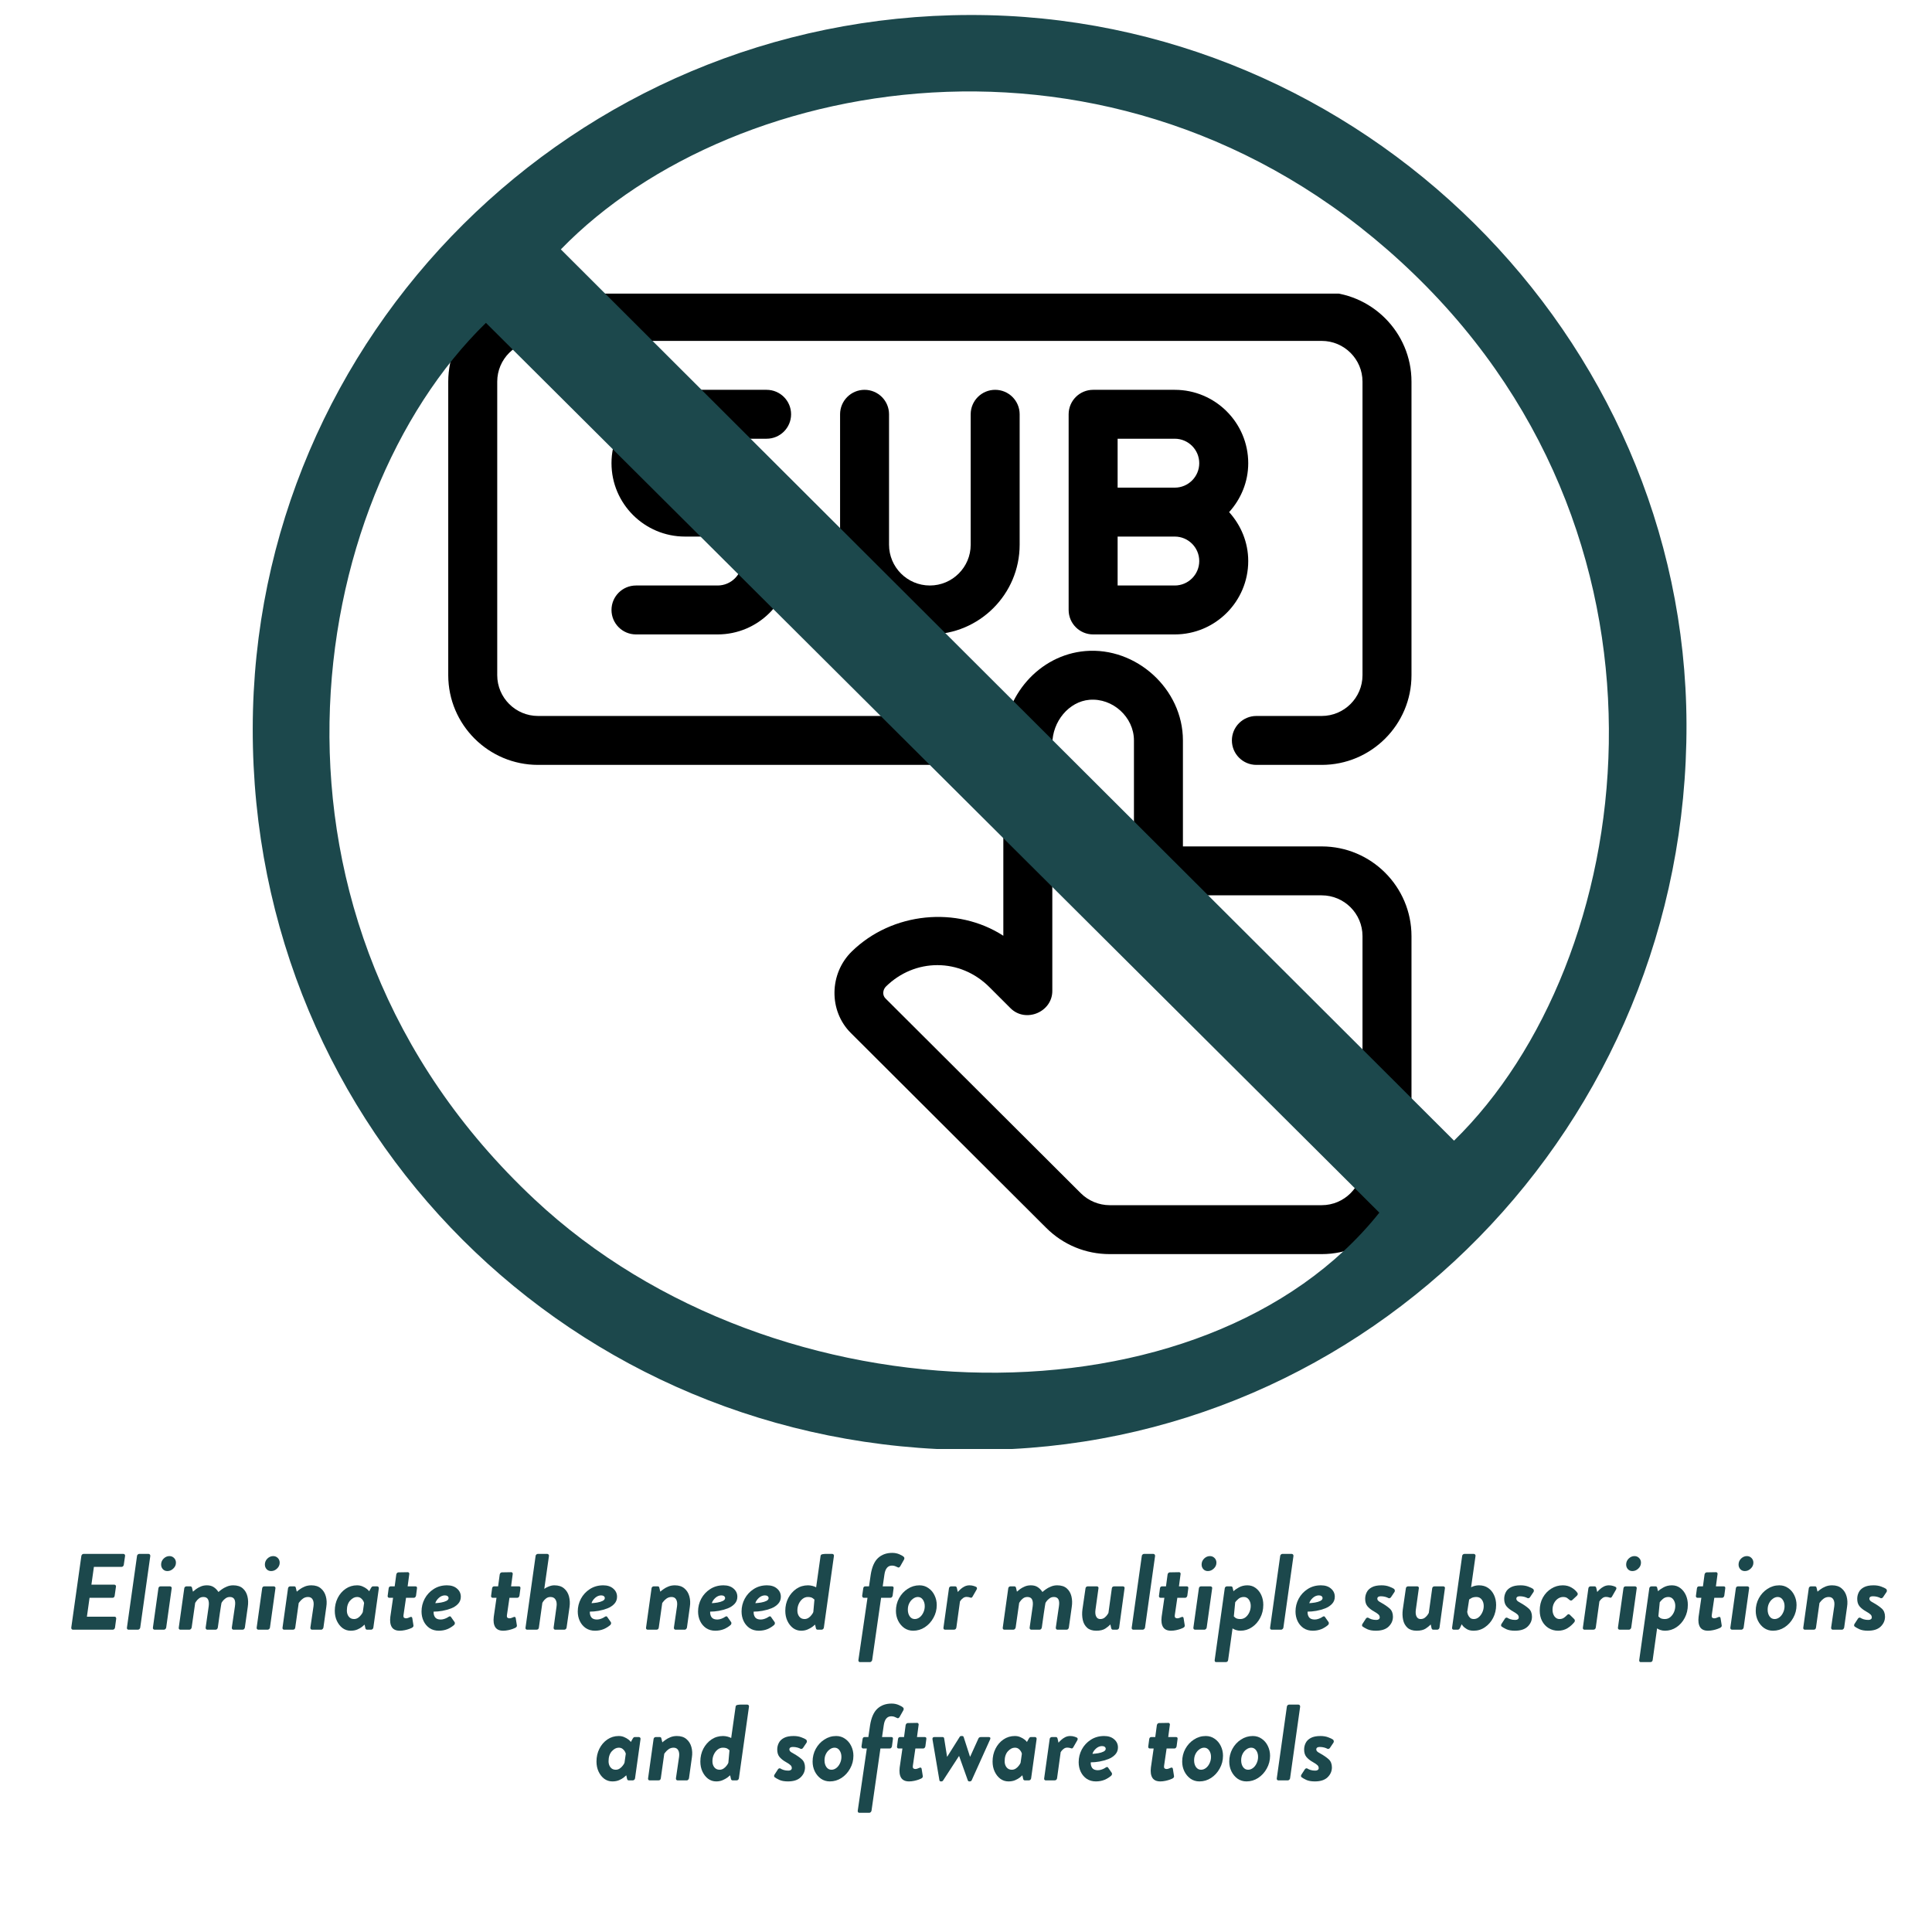 <svg xmlns="http://www.w3.org/2000/svg" xmlns:xlink="http://www.w3.org/1999/xlink" width="500" zoomAndPan="magnify" viewBox="0 0 375 375" height="500" preserveAspectRatio="xMidYMid meet" version="1.0"><defs><g/><clipPath id="d1ba461130"><path d="M 161 126 L 274 126 L 274 243.738 L 161 243.738 Z M 161 126 " clip-rule="nonzero"/></clipPath><clipPath id="b938c89c7b"><path d="M 87 56.988 L 274 56.988 L 274 149 L 87 149 Z M 87 56.988 " clip-rule="nonzero"/></clipPath><clipPath id="27302248ed"><path d="M 49 2 L 328 2 L 328 281.25 L 49 281.25 Z M 49 2 " clip-rule="nonzero"/></clipPath></defs><g clip-path="url(#d1ba461130)"><path fill="#000000" d="M 256.539 164.289 L 229.605 164.289 C 229.605 164.289 229.605 143.746 229.605 143.715 C 229.605 133.738 220.543 125.531 210.648 126.371 C 201.73 127.133 194.746 135.059 194.746 144.422 L 194.746 181.629 C 185.781 175.824 173.172 177.004 165.32 184.691 C 160.965 188.957 160.805 196.18 165.148 200.504 L 203.078 238.336 C 206.371 241.617 210.742 243.422 215.391 243.422 L 256.539 243.422 C 266.148 243.422 273.969 235.613 273.969 226.012 L 273.969 181.699 C 273.969 172.102 266.148 164.289 256.539 164.289 Z M 264.461 226.012 C 264.461 230.375 260.91 233.926 256.539 233.926 L 215.391 233.926 C 213.309 233.926 211.27 233.082 209.793 231.613 C 209.793 231.613 171.863 193.785 171.863 193.785 C 171.215 193.133 171.352 192.082 171.977 191.469 C 174.703 188.801 178.238 187.332 181.945 187.332 C 185.699 187.332 189.277 188.844 192.02 191.578 C 192.02 191.578 196.129 195.684 196.137 195.691 C 199.059 198.605 204.254 196.457 204.254 192.336 L 204.254 144.422 C 204.254 140.023 207.484 136.172 211.453 135.832 C 215.977 135.449 220.098 139.191 220.098 143.715 L 220.098 169.039 C 220.098 171.66 222.227 173.785 224.852 173.785 L 256.539 173.785 C 260.91 173.785 264.461 177.332 264.461 181.699 Z M 264.461 226.012 " fill-opacity="1" fill-rule="nonzero"/></g><g clip-path="url(#b938c89c7b)"><path fill="#000000" d="M 256.539 56.672 L 104.434 56.672 C 94.82 56.672 87.004 64.48 87.004 74.078 L 87.004 131.055 C 87.004 140.656 94.82 148.465 104.434 148.465 L 180.484 148.465 C 183.109 148.465 185.238 146.336 185.238 143.715 C 185.238 141.094 183.109 138.969 180.484 138.969 L 104.434 138.969 C 100.062 138.969 96.512 135.418 96.512 131.055 L 96.512 74.078 C 96.512 69.715 100.062 66.168 104.434 66.168 L 256.539 66.168 C 260.91 66.168 264.461 69.715 264.461 74.078 L 264.461 131.055 C 264.461 135.418 260.91 138.969 256.539 138.969 L 243.863 138.969 C 241.238 138.969 239.109 141.094 239.109 143.715 C 239.109 146.336 241.238 148.465 243.863 148.465 L 256.539 148.465 C 266.152 148.465 273.969 140.656 273.969 131.055 L 273.969 74.078 C 273.969 64.48 266.152 56.672 256.539 56.672 Z M 256.539 56.672 " fill-opacity="1" fill-rule="nonzero"/></g><path fill="#000000" d="M 132.953 85.156 L 148.797 85.156 C 151.422 85.156 153.551 83.031 153.551 80.41 C 153.551 77.789 151.422 75.664 148.797 75.664 L 132.953 75.664 C 125.09 75.664 118.691 82.051 118.691 89.906 C 118.691 97.762 125.09 104.148 132.953 104.148 L 139.289 104.148 C 141.91 104.148 144.043 106.281 144.043 108.898 C 144.043 111.516 141.91 113.645 139.289 113.645 L 123.445 113.645 C 120.82 113.645 118.691 115.773 118.691 118.395 C 118.691 121.016 120.82 123.141 123.445 123.141 L 139.289 123.141 C 147.152 123.141 153.551 116.754 153.551 108.898 C 153.551 101.043 147.152 94.652 139.289 94.652 L 132.953 94.652 C 130.332 94.652 128.199 92.523 128.199 89.906 C 128.199 87.289 130.332 85.156 132.953 85.156 Z M 132.953 85.156 " fill-opacity="1" fill-rule="nonzero"/><path fill="#000000" d="M 228.02 75.664 L 212.176 75.664 C 209.551 75.664 207.422 77.789 207.422 80.41 L 207.422 118.395 C 207.422 121.016 209.551 123.141 212.176 123.141 L 228.02 123.141 C 235.883 123.141 242.281 116.754 242.281 108.898 C 242.281 105.238 240.852 101.926 238.57 99.402 C 240.852 96.875 242.281 93.566 242.281 89.906 C 242.281 82.051 235.883 75.664 228.02 75.664 Z M 216.93 85.156 L 228.02 85.156 C 230.641 85.156 232.773 87.289 232.773 89.906 C 232.773 92.523 230.641 94.652 228.02 94.652 L 216.93 94.652 Z M 228.02 113.645 L 216.93 113.645 L 216.93 104.148 L 228.02 104.148 C 230.641 104.148 232.773 106.281 232.773 108.898 C 232.773 111.516 230.641 113.645 228.02 113.645 Z M 228.02 113.645 " fill-opacity="1" fill-rule="nonzero"/><path fill="#000000" d="M 167.809 75.664 C 165.188 75.664 163.059 77.789 163.059 80.41 L 163.059 105.73 C 163.059 115.332 170.875 123.141 180.484 123.141 C 190.098 123.141 197.914 115.332 197.914 105.73 L 197.914 80.41 C 197.914 77.789 195.785 75.664 193.16 75.664 C 190.539 75.664 188.41 77.789 188.41 80.41 L 188.41 105.73 C 188.41 110.098 184.855 113.645 180.484 113.645 C 176.117 113.645 172.562 110.098 172.562 105.73 L 172.562 80.41 C 172.562 77.789 170.434 75.664 167.809 75.664 Z M 167.809 75.664 " fill-opacity="1" fill-rule="nonzero"/><g clip-path="url(#27302248ed)"><path fill="#1c484c" d="M 188.32 2.91 C 264.121 2.77 327.113 65.152 327.348 140.531 C 327.582 218.348 265.715 281.438 189.258 281.438 C 111.113 281.438 48.961 219.379 49.055 141.422 C 49.148 65.012 111.488 3.004 188.32 2.91 Z M 282.227 221.398 C 317.641 186.828 329.508 106.477 274.484 53.238 C 219.559 0.094 142.68 13.559 108.859 48.406 C 166.648 106.102 224.438 163.75 282.227 221.398 Z M 94.32 62.668 C 59.047 97.004 45.492 178.242 103.75 232.797 C 150.84 276.934 234.148 277.496 267.73 235.375 C 210.129 178.008 152.531 120.645 94.32 62.668 Z M 94.32 62.668 " fill-opacity="1" fill-rule="nonzero"/></g><g fill="#1c484c" fill-opacity="1"><g transform="translate(8.016, 316.318)"><g/></g></g><g fill="#1c484c" fill-opacity="1"><g transform="translate(12.727, 316.318)"><g><path d="M 1.109 -0.406 L 3.062 -14.297 C 3.082 -14.41 3.129 -14.504 3.203 -14.578 C 3.273 -14.66 3.363 -14.703 3.469 -14.703 L 11.234 -14.703 C 11.348 -14.703 11.43 -14.66 11.484 -14.578 C 11.547 -14.504 11.566 -14.41 11.547 -14.297 L 11.297 -12.578 C 11.285 -12.484 11.238 -12.395 11.156 -12.312 C 11.082 -12.227 10.988 -12.188 10.875 -12.188 L 5.5 -12.188 L 5.016 -8.734 L 9.469 -8.734 C 9.57 -8.734 9.656 -8.691 9.719 -8.609 C 9.781 -8.535 9.801 -8.445 9.781 -8.344 L 9.531 -6.594 C 9.488 -6.32 9.348 -6.188 9.109 -6.188 L 4.656 -6.188 L 4.141 -2.516 L 9.531 -2.516 C 9.645 -2.516 9.723 -2.473 9.766 -2.391 C 9.816 -2.316 9.836 -2.227 9.828 -2.125 L 9.594 -0.406 C 9.582 -0.301 9.535 -0.207 9.453 -0.125 C 9.379 -0.039 9.285 0 9.172 0 L 1.406 0 C 1.312 0 1.234 -0.039 1.172 -0.125 C 1.117 -0.207 1.098 -0.301 1.109 -0.406 Z M 1.109 -0.406 "/></g></g></g><g fill="#1c484c" fill-opacity="1"><g transform="translate(24.172, 316.318)"><g><path d="M 0.469 -0.406 L 2.422 -14.297 C 2.43 -14.41 2.477 -14.504 2.562 -14.578 C 2.645 -14.66 2.734 -14.703 2.828 -14.703 L 4.688 -14.703 C 4.781 -14.703 4.859 -14.66 4.922 -14.578 C 4.984 -14.504 5.008 -14.41 5 -14.297 L 3.047 -0.406 C 3.035 -0.301 2.984 -0.207 2.891 -0.125 C 2.805 -0.039 2.719 0 2.625 0 L 0.75 0 C 0.656 0 0.578 -0.039 0.516 -0.125 C 0.461 -0.207 0.445 -0.301 0.469 -0.406 Z M 0.469 -0.406 "/></g></g></g><g fill="#1c484c" fill-opacity="1"><g transform="translate(29.212, 316.318)"><g><path d="M 3.281 -11.375 C 2.926 -11.375 2.633 -11.492 2.406 -11.734 C 2.176 -11.984 2.062 -12.285 2.062 -12.641 C 2.062 -13.086 2.223 -13.473 2.547 -13.797 C 2.879 -14.117 3.254 -14.281 3.672 -14.281 C 4.035 -14.281 4.336 -14.156 4.578 -13.906 C 4.816 -13.664 4.938 -13.363 4.938 -13 C 4.938 -12.562 4.766 -12.18 4.422 -11.859 C 4.086 -11.535 3.707 -11.375 3.281 -11.375 Z M 0.469 -0.406 L 1.531 -8 C 1.57 -8.27 1.711 -8.406 1.953 -8.406 L 3.797 -8.406 C 3.898 -8.406 3.984 -8.363 4.047 -8.281 C 4.117 -8.207 4.141 -8.113 4.109 -8 L 3.047 -0.406 C 3.035 -0.301 2.984 -0.207 2.891 -0.125 C 2.805 -0.039 2.719 0 2.625 0 L 0.781 0 C 0.676 0 0.594 -0.039 0.531 -0.125 C 0.469 -0.207 0.445 -0.301 0.469 -0.406 Z M 0.469 -0.406 "/></g></g></g><g fill="#1c484c" fill-opacity="1"><g transform="translate(34.231, 316.318)"><g><path d="M 0.469 -0.406 L 1.531 -8 C 1.539 -8.113 1.582 -8.207 1.656 -8.281 C 1.738 -8.363 1.832 -8.406 1.938 -8.406 L 2.734 -8.406 C 2.867 -8.406 2.969 -8.328 3.031 -8.172 L 3.219 -7.375 C 3.363 -7.508 3.566 -7.676 3.828 -7.875 C 4.098 -8.07 4.41 -8.242 4.766 -8.391 C 5.117 -8.535 5.504 -8.609 5.922 -8.609 C 6.453 -8.609 6.891 -8.492 7.234 -8.266 C 7.586 -8.047 7.898 -7.727 8.172 -7.312 C 8.305 -7.438 8.516 -7.602 8.797 -7.812 C 9.078 -8.02 9.41 -8.203 9.797 -8.359 C 10.18 -8.523 10.594 -8.609 11.031 -8.609 C 11.82 -8.609 12.441 -8.41 12.891 -8.016 C 13.336 -7.629 13.641 -7.113 13.797 -6.469 C 13.953 -5.832 13.973 -5.145 13.859 -4.406 L 13.297 -0.406 C 13.273 -0.301 13.227 -0.207 13.156 -0.125 C 13.082 -0.039 12.988 0 12.875 0 L 11.062 0 C 10.969 0 10.891 -0.039 10.828 -0.125 C 10.773 -0.207 10.754 -0.301 10.766 -0.406 L 11.375 -4.562 C 11.551 -5.75 11.223 -6.344 10.391 -6.344 C 10.055 -6.344 9.77 -6.25 9.531 -6.062 C 9.289 -5.883 9.102 -5.703 8.969 -5.516 C 8.844 -5.328 8.781 -5.234 8.781 -5.234 C 8.781 -5.234 8.77 -5.203 8.75 -5.141 C 8.738 -5.078 8.707 -4.895 8.656 -4.594 C 8.613 -4.301 8.539 -3.828 8.438 -3.172 C 8.344 -2.516 8.211 -1.594 8.047 -0.406 C 8.023 -0.301 7.977 -0.207 7.906 -0.125 C 7.832 -0.039 7.738 0 7.625 0 L 5.984 0 C 5.891 0 5.812 -0.039 5.75 -0.125 C 5.695 -0.207 5.676 -0.301 5.688 -0.406 L 6.281 -4.562 C 6.352 -5.102 6.312 -5.535 6.156 -5.859 C 6 -6.18 5.695 -6.344 5.25 -6.344 C 4.914 -6.344 4.629 -6.25 4.391 -6.062 C 4.148 -5.875 3.969 -5.68 3.844 -5.484 C 3.719 -5.297 3.656 -5.203 3.656 -5.203 L 2.969 -0.406 C 2.945 -0.301 2.895 -0.207 2.812 -0.125 C 2.727 -0.039 2.641 0 2.547 0 L 0.75 0 C 0.656 0 0.578 -0.039 0.516 -0.125 C 0.461 -0.207 0.445 -0.301 0.469 -0.406 Z M 0.469 -0.406 "/></g></g></g><g fill="#1c484c" fill-opacity="1"><g transform="translate(49.351, 316.318)"><g><path d="M 3.281 -11.375 C 2.926 -11.375 2.633 -11.492 2.406 -11.734 C 2.176 -11.984 2.062 -12.285 2.062 -12.641 C 2.062 -13.086 2.223 -13.473 2.547 -13.797 C 2.879 -14.117 3.254 -14.281 3.672 -14.281 C 4.035 -14.281 4.336 -14.156 4.578 -13.906 C 4.816 -13.664 4.938 -13.363 4.938 -13 C 4.938 -12.562 4.766 -12.18 4.422 -11.859 C 4.086 -11.535 3.707 -11.375 3.281 -11.375 Z M 0.469 -0.406 L 1.531 -8 C 1.57 -8.27 1.711 -8.406 1.953 -8.406 L 3.797 -8.406 C 3.898 -8.406 3.984 -8.363 4.047 -8.281 C 4.117 -8.207 4.141 -8.113 4.109 -8 L 3.047 -0.406 C 3.035 -0.301 2.984 -0.207 2.891 -0.125 C 2.805 -0.039 2.719 0 2.625 0 L 0.781 0 C 0.676 0 0.594 -0.039 0.531 -0.125 C 0.469 -0.207 0.445 -0.301 0.469 -0.406 Z M 0.469 -0.406 "/></g></g></g><g fill="#1c484c" fill-opacity="1"><g transform="translate(54.37, 316.318)"><g><path d="M 0.469 -0.406 L 1.531 -8 C 1.539 -8.113 1.582 -8.207 1.656 -8.281 C 1.738 -8.363 1.832 -8.406 1.938 -8.406 L 2.75 -8.406 C 2.914 -8.406 3.016 -8.316 3.047 -8.141 L 3.234 -7.375 C 3.367 -7.5 3.566 -7.656 3.828 -7.844 C 4.086 -8.039 4.41 -8.219 4.797 -8.375 C 5.18 -8.531 5.602 -8.609 6.062 -8.609 C 6.832 -8.609 7.445 -8.41 7.906 -8.016 C 8.375 -7.629 8.695 -7.113 8.875 -6.469 C 9.051 -5.832 9.082 -5.156 8.969 -4.438 L 8.406 -0.406 C 8.383 -0.301 8.332 -0.207 8.25 -0.125 C 8.176 -0.039 8.094 0 8 0 L 6.172 0 C 6.078 0 6 -0.039 5.938 -0.125 C 5.883 -0.207 5.863 -0.301 5.875 -0.406 L 6.484 -4.562 C 6.555 -5.102 6.5 -5.535 6.312 -5.859 C 6.133 -6.18 5.836 -6.344 5.422 -6.344 C 5.055 -6.344 4.734 -6.242 4.453 -6.047 C 4.18 -5.848 3.973 -5.648 3.828 -5.453 C 3.68 -5.266 3.609 -5.172 3.609 -5.172 L 2.938 -0.406 C 2.895 -0.133 2.75 0 2.5 0 L 0.75 0 C 0.656 0 0.578 -0.039 0.516 -0.125 C 0.461 -0.207 0.445 -0.301 0.469 -0.406 Z M 0.469 -0.406 "/></g></g></g><g fill="#1c484c" fill-opacity="1"><g transform="translate(64.576, 316.318)"><g><path d="M 5.844 -3.422 L 6.094 -5.172 C 6.07 -5.297 6.008 -5.445 5.906 -5.625 C 5.801 -5.812 5.648 -5.977 5.453 -6.125 C 5.266 -6.27 5.02 -6.344 4.719 -6.344 C 4.25 -6.344 3.801 -6.109 3.375 -5.641 C 2.957 -5.172 2.75 -4.523 2.75 -3.703 C 2.75 -3.254 2.867 -2.867 3.109 -2.547 C 3.359 -2.223 3.703 -2.062 4.141 -2.062 C 4.43 -2.062 4.695 -2.145 4.938 -2.312 C 5.176 -2.477 5.375 -2.672 5.531 -2.891 C 5.695 -3.109 5.801 -3.285 5.844 -3.422 Z M 8.953 -8 L 7.891 -0.406 C 7.879 -0.301 7.832 -0.207 7.75 -0.125 C 7.664 -0.039 7.57 0 7.469 0 L 6.656 0 C 6.602 0 6.539 -0.02 6.469 -0.062 C 6.395 -0.113 6.348 -0.211 6.328 -0.359 L 6.188 -0.984 C 6.094 -0.891 5.926 -0.742 5.688 -0.547 C 5.445 -0.359 5.145 -0.188 4.781 -0.031 C 4.414 0.125 3.984 0.203 3.484 0.203 C 2.898 0.203 2.375 0.031 1.906 -0.312 C 1.445 -0.664 1.082 -1.129 0.812 -1.703 C 0.539 -2.285 0.406 -2.938 0.406 -3.656 C 0.406 -4.562 0.594 -5.391 0.969 -6.141 C 1.344 -6.891 1.859 -7.488 2.516 -7.938 C 3.172 -8.383 3.906 -8.609 4.719 -8.609 C 5.125 -8.609 5.484 -8.535 5.797 -8.391 C 6.117 -8.254 6.391 -8.098 6.609 -7.922 C 6.828 -7.754 6.984 -7.598 7.078 -7.453 L 7.453 -8.125 C 7.492 -8.195 7.539 -8.258 7.594 -8.312 C 7.656 -8.375 7.734 -8.406 7.828 -8.406 L 8.656 -8.406 C 8.75 -8.406 8.828 -8.363 8.891 -8.281 C 8.953 -8.207 8.973 -8.113 8.953 -8 Z M 8.953 -8 "/></g></g></g><g fill="#1c484c" fill-opacity="1"><g transform="translate(74.53, 316.318)"><g><path d="M 1.234 -2.5 L 1.766 -6.188 L 1.016 -6.188 C 0.91 -6.188 0.828 -6.227 0.766 -6.312 C 0.711 -6.406 0.695 -6.5 0.719 -6.594 L 0.906 -8 C 0.945 -8.27 1.078 -8.406 1.297 -8.406 L 2.078 -8.406 L 2.391 -10.734 C 2.422 -10.848 2.473 -10.941 2.547 -11.016 C 2.629 -11.086 2.719 -11.125 2.812 -11.125 L 4.641 -11.156 C 4.734 -11.156 4.805 -11.113 4.859 -11.031 C 4.922 -10.957 4.938 -10.863 4.906 -10.75 L 4.594 -8.406 L 6.109 -8.406 C 6.348 -8.406 6.445 -8.27 6.406 -8 L 6.219 -6.594 C 6.195 -6.5 6.148 -6.406 6.078 -6.312 C 6.004 -6.227 5.91 -6.188 5.797 -6.188 L 4.281 -6.188 L 3.797 -2.875 C 3.754 -2.582 3.789 -2.395 3.906 -2.312 C 4.02 -2.238 4.141 -2.203 4.266 -2.203 C 4.422 -2.203 4.57 -2.234 4.719 -2.297 C 4.875 -2.359 5.004 -2.41 5.109 -2.453 C 5.328 -2.535 5.457 -2.457 5.5 -2.219 L 5.719 -0.844 C 5.758 -0.645 5.648 -0.477 5.391 -0.344 C 5.336 -0.312 5.188 -0.25 4.938 -0.156 C 4.688 -0.062 4.391 0.02 4.047 0.094 C 3.711 0.164 3.383 0.203 3.062 0.203 C 2.332 0.203 1.816 -0.031 1.516 -0.5 C 1.223 -0.977 1.129 -1.645 1.234 -2.5 Z M 1.234 -2.5 "/></g></g></g><g fill="#1c484c" fill-opacity="1"><g transform="translate(81.46, 316.318)"><g><path d="M 0.359 -3.531 C 0.359 -4.406 0.562 -5.227 0.969 -6 C 1.383 -6.77 1.961 -7.395 2.703 -7.875 C 3.453 -8.363 4.316 -8.609 5.297 -8.609 C 6.117 -8.609 6.77 -8.395 7.25 -7.969 C 7.738 -7.551 7.984 -7.023 7.984 -6.391 C 7.984 -5.859 7.812 -5.406 7.469 -5.031 C 7.125 -4.656 6.68 -4.359 6.141 -4.141 C 5.598 -3.93 5.02 -3.77 4.406 -3.656 C 3.801 -3.551 3.234 -3.5 2.703 -3.5 C 2.68 -3.07 2.773 -2.707 2.984 -2.406 C 3.203 -2.113 3.57 -1.969 4.094 -1.969 C 4.344 -1.969 4.609 -2.02 4.891 -2.125 C 5.172 -2.227 5.406 -2.348 5.594 -2.484 C 5.812 -2.629 5.969 -2.629 6.062 -2.484 L 6.766 -1.484 C 6.816 -1.422 6.836 -1.336 6.828 -1.234 C 6.828 -1.129 6.785 -1.031 6.703 -0.938 C 6.336 -0.602 5.898 -0.328 5.391 -0.109 C 4.879 0.098 4.316 0.203 3.703 0.203 C 3.023 0.203 2.43 0.035 1.922 -0.297 C 1.422 -0.641 1.035 -1.094 0.766 -1.656 C 0.492 -2.227 0.359 -2.852 0.359 -3.531 Z M 3.031 -5.141 C 3.363 -5.16 3.734 -5.203 4.141 -5.266 C 4.547 -5.336 4.891 -5.441 5.172 -5.578 C 5.461 -5.723 5.609 -5.906 5.609 -6.125 C 5.609 -6.281 5.547 -6.406 5.422 -6.5 C 5.305 -6.602 5.129 -6.656 4.891 -6.656 C 4.473 -6.656 4.082 -6.492 3.719 -6.172 C 3.363 -5.848 3.133 -5.504 3.031 -5.141 Z M 3.031 -5.141 "/></g></g></g><g fill="#1c484c" fill-opacity="1"><g transform="translate(89.902, 316.318)"><g/></g></g><g fill="#1c484c" fill-opacity="1"><g transform="translate(94.606, 316.318)"><g><path d="M 1.234 -2.5 L 1.766 -6.188 L 1.016 -6.188 C 0.91 -6.188 0.828 -6.227 0.766 -6.312 C 0.711 -6.406 0.695 -6.5 0.719 -6.594 L 0.906 -8 C 0.945 -8.27 1.078 -8.406 1.297 -8.406 L 2.078 -8.406 L 2.391 -10.734 C 2.422 -10.848 2.473 -10.941 2.547 -11.016 C 2.629 -11.086 2.719 -11.125 2.812 -11.125 L 4.641 -11.156 C 4.734 -11.156 4.805 -11.113 4.859 -11.031 C 4.922 -10.957 4.938 -10.863 4.906 -10.75 L 4.594 -8.406 L 6.109 -8.406 C 6.348 -8.406 6.445 -8.27 6.406 -8 L 6.219 -6.594 C 6.195 -6.5 6.148 -6.406 6.078 -6.312 C 6.004 -6.227 5.91 -6.188 5.797 -6.188 L 4.281 -6.188 L 3.797 -2.875 C 3.754 -2.582 3.789 -2.395 3.906 -2.312 C 4.02 -2.238 4.141 -2.203 4.266 -2.203 C 4.422 -2.203 4.57 -2.234 4.719 -2.297 C 4.875 -2.359 5.004 -2.41 5.109 -2.453 C 5.328 -2.535 5.457 -2.457 5.5 -2.219 L 5.719 -0.844 C 5.758 -0.645 5.648 -0.477 5.391 -0.344 C 5.336 -0.312 5.188 -0.25 4.938 -0.156 C 4.688 -0.062 4.391 0.02 4.047 0.094 C 3.711 0.164 3.383 0.203 3.062 0.203 C 2.332 0.203 1.816 -0.031 1.516 -0.5 C 1.223 -0.977 1.129 -1.645 1.234 -2.5 Z M 1.234 -2.5 "/></g></g></g><g fill="#1c484c" fill-opacity="1"><g transform="translate(101.536, 316.318)"><g><path d="M 0.469 -0.406 L 2.422 -14.297 C 2.43 -14.41 2.477 -14.504 2.562 -14.578 C 2.645 -14.66 2.734 -14.703 2.828 -14.703 L 4.703 -14.703 C 4.797 -14.703 4.875 -14.66 4.938 -14.578 C 5.008 -14.504 5.035 -14.41 5.016 -14.297 L 4.109 -7.922 C 4.348 -8.098 4.645 -8.254 5 -8.391 C 5.363 -8.535 5.719 -8.609 6.062 -8.609 C 6.863 -8.609 7.492 -8.406 7.953 -8 C 8.422 -7.602 8.738 -7.086 8.906 -6.453 C 9.07 -5.816 9.109 -5.145 9.016 -4.438 L 8.438 -0.406 C 8.426 -0.301 8.379 -0.207 8.297 -0.125 C 8.211 -0.039 8.117 0 8.016 0 L 6.219 0 C 6.113 0 6.035 -0.039 5.984 -0.125 C 5.93 -0.207 5.91 -0.301 5.922 -0.406 L 6.484 -4.469 C 6.566 -5.039 6.504 -5.492 6.297 -5.828 C 6.098 -6.172 5.77 -6.344 5.312 -6.344 C 4.977 -6.344 4.691 -6.25 4.453 -6.062 C 4.211 -5.875 4.031 -5.68 3.906 -5.484 C 3.789 -5.297 3.734 -5.203 3.734 -5.203 L 3.062 -0.406 C 3.02 -0.133 2.867 0 2.609 0 L 0.75 0 C 0.656 0 0.578 -0.039 0.516 -0.125 C 0.461 -0.207 0.445 -0.301 0.469 -0.406 Z M 0.469 -0.406 "/></g></g></g><g fill="#1c484c" fill-opacity="1"><g transform="translate(111.784, 316.318)"><g><path d="M 0.359 -3.531 C 0.359 -4.406 0.562 -5.227 0.969 -6 C 1.383 -6.77 1.961 -7.395 2.703 -7.875 C 3.453 -8.363 4.316 -8.609 5.297 -8.609 C 6.117 -8.609 6.77 -8.395 7.25 -7.969 C 7.738 -7.551 7.984 -7.023 7.984 -6.391 C 7.984 -5.859 7.812 -5.406 7.469 -5.031 C 7.125 -4.656 6.68 -4.359 6.141 -4.141 C 5.598 -3.93 5.02 -3.77 4.406 -3.656 C 3.801 -3.551 3.234 -3.5 2.703 -3.5 C 2.68 -3.07 2.773 -2.707 2.984 -2.406 C 3.203 -2.113 3.57 -1.969 4.094 -1.969 C 4.344 -1.969 4.609 -2.02 4.891 -2.125 C 5.172 -2.227 5.406 -2.348 5.594 -2.484 C 5.812 -2.629 5.969 -2.629 6.062 -2.484 L 6.766 -1.484 C 6.816 -1.422 6.836 -1.336 6.828 -1.234 C 6.828 -1.129 6.785 -1.031 6.703 -0.938 C 6.336 -0.602 5.898 -0.328 5.391 -0.109 C 4.879 0.098 4.316 0.203 3.703 0.203 C 3.023 0.203 2.43 0.035 1.922 -0.297 C 1.422 -0.641 1.035 -1.094 0.766 -1.656 C 0.492 -2.227 0.359 -2.852 0.359 -3.531 Z M 3.031 -5.141 C 3.363 -5.16 3.734 -5.203 4.141 -5.266 C 4.547 -5.336 4.891 -5.441 5.172 -5.578 C 5.461 -5.723 5.609 -5.906 5.609 -6.125 C 5.609 -6.281 5.547 -6.406 5.422 -6.5 C 5.305 -6.602 5.129 -6.656 4.891 -6.656 C 4.473 -6.656 4.082 -6.492 3.719 -6.172 C 3.363 -5.848 3.133 -5.504 3.031 -5.141 Z M 3.031 -5.141 "/></g></g></g><g fill="#1c484c" fill-opacity="1"><g transform="translate(120.226, 316.318)"><g/></g></g><g fill="#1c484c" fill-opacity="1"><g transform="translate(124.93, 316.318)"><g><path d="M 0.469 -0.406 L 1.531 -8 C 1.539 -8.113 1.582 -8.207 1.656 -8.281 C 1.738 -8.363 1.832 -8.406 1.938 -8.406 L 2.75 -8.406 C 2.914 -8.406 3.016 -8.316 3.047 -8.141 L 3.234 -7.375 C 3.367 -7.5 3.566 -7.656 3.828 -7.844 C 4.086 -8.039 4.41 -8.219 4.797 -8.375 C 5.18 -8.531 5.602 -8.609 6.062 -8.609 C 6.832 -8.609 7.445 -8.41 7.906 -8.016 C 8.375 -7.629 8.695 -7.113 8.875 -6.469 C 9.051 -5.832 9.082 -5.156 8.969 -4.438 L 8.406 -0.406 C 8.383 -0.301 8.332 -0.207 8.25 -0.125 C 8.176 -0.039 8.094 0 8 0 L 6.172 0 C 6.078 0 6 -0.039 5.938 -0.125 C 5.883 -0.207 5.863 -0.301 5.875 -0.406 L 6.484 -4.562 C 6.555 -5.102 6.5 -5.535 6.312 -5.859 C 6.133 -6.18 5.836 -6.344 5.422 -6.344 C 5.055 -6.344 4.734 -6.242 4.453 -6.047 C 4.18 -5.848 3.973 -5.648 3.828 -5.453 C 3.68 -5.266 3.609 -5.172 3.609 -5.172 L 2.938 -0.406 C 2.895 -0.133 2.75 0 2.5 0 L 0.75 0 C 0.656 0 0.578 -0.039 0.516 -0.125 C 0.461 -0.207 0.445 -0.301 0.469 -0.406 Z M 0.469 -0.406 "/></g></g></g><g fill="#1c484c" fill-opacity="1"><g transform="translate(135.136, 316.318)"><g><path d="M 0.359 -3.531 C 0.359 -4.406 0.562 -5.227 0.969 -6 C 1.383 -6.77 1.961 -7.395 2.703 -7.875 C 3.453 -8.363 4.316 -8.609 5.297 -8.609 C 6.117 -8.609 6.77 -8.395 7.25 -7.969 C 7.738 -7.551 7.984 -7.023 7.984 -6.391 C 7.984 -5.859 7.812 -5.406 7.469 -5.031 C 7.125 -4.656 6.68 -4.359 6.141 -4.141 C 5.598 -3.93 5.02 -3.77 4.406 -3.656 C 3.801 -3.551 3.234 -3.5 2.703 -3.5 C 2.68 -3.07 2.773 -2.707 2.984 -2.406 C 3.203 -2.113 3.57 -1.969 4.094 -1.969 C 4.344 -1.969 4.609 -2.02 4.891 -2.125 C 5.172 -2.227 5.406 -2.348 5.594 -2.484 C 5.812 -2.629 5.969 -2.629 6.062 -2.484 L 6.766 -1.484 C 6.816 -1.422 6.836 -1.336 6.828 -1.234 C 6.828 -1.129 6.785 -1.031 6.703 -0.938 C 6.336 -0.602 5.898 -0.328 5.391 -0.109 C 4.879 0.098 4.316 0.203 3.703 0.203 C 3.023 0.203 2.43 0.035 1.922 -0.297 C 1.422 -0.641 1.035 -1.094 0.766 -1.656 C 0.492 -2.227 0.359 -2.852 0.359 -3.531 Z M 3.031 -5.141 C 3.363 -5.16 3.734 -5.203 4.141 -5.266 C 4.547 -5.336 4.891 -5.441 5.172 -5.578 C 5.461 -5.723 5.609 -5.906 5.609 -6.125 C 5.609 -6.281 5.547 -6.406 5.422 -6.5 C 5.305 -6.602 5.129 -6.656 4.891 -6.656 C 4.473 -6.656 4.082 -6.492 3.719 -6.172 C 3.363 -5.848 3.133 -5.504 3.031 -5.141 Z M 3.031 -5.141 "/></g></g></g><g fill="#1c484c" fill-opacity="1"><g transform="translate(143.578, 316.318)"><g><path d="M 0.359 -3.531 C 0.359 -4.406 0.562 -5.227 0.969 -6 C 1.383 -6.77 1.961 -7.395 2.703 -7.875 C 3.453 -8.363 4.316 -8.609 5.297 -8.609 C 6.117 -8.609 6.77 -8.395 7.25 -7.969 C 7.738 -7.551 7.984 -7.023 7.984 -6.391 C 7.984 -5.859 7.812 -5.406 7.469 -5.031 C 7.125 -4.656 6.68 -4.359 6.141 -4.141 C 5.598 -3.93 5.02 -3.77 4.406 -3.656 C 3.801 -3.551 3.234 -3.5 2.703 -3.5 C 2.68 -3.07 2.773 -2.707 2.984 -2.406 C 3.203 -2.113 3.57 -1.969 4.094 -1.969 C 4.344 -1.969 4.609 -2.02 4.891 -2.125 C 5.172 -2.227 5.406 -2.348 5.594 -2.484 C 5.812 -2.629 5.969 -2.629 6.062 -2.484 L 6.766 -1.484 C 6.816 -1.422 6.836 -1.336 6.828 -1.234 C 6.828 -1.129 6.785 -1.031 6.703 -0.938 C 6.336 -0.602 5.898 -0.328 5.391 -0.109 C 4.879 0.098 4.316 0.203 3.703 0.203 C 3.023 0.203 2.43 0.035 1.922 -0.297 C 1.422 -0.641 1.035 -1.094 0.766 -1.656 C 0.492 -2.227 0.359 -2.852 0.359 -3.531 Z M 3.031 -5.141 C 3.363 -5.16 3.734 -5.203 4.141 -5.266 C 4.547 -5.336 4.891 -5.441 5.172 -5.578 C 5.461 -5.723 5.609 -5.906 5.609 -6.125 C 5.609 -6.281 5.547 -6.406 5.422 -6.5 C 5.305 -6.602 5.129 -6.656 4.891 -6.656 C 4.473 -6.656 4.082 -6.492 3.719 -6.172 C 3.363 -5.848 3.133 -5.504 3.031 -5.141 Z M 3.031 -5.141 "/></g></g></g><g fill="#1c484c" fill-opacity="1"><g transform="translate(152.02, 316.318)"><g><path d="M 3.484 0.203 C 2.898 0.203 2.375 0.031 1.906 -0.312 C 1.445 -0.664 1.082 -1.129 0.812 -1.703 C 0.539 -2.285 0.406 -2.938 0.406 -3.656 C 0.406 -4.562 0.598 -5.391 0.984 -6.141 C 1.379 -6.891 1.906 -7.488 2.562 -7.938 C 3.227 -8.383 3.977 -8.609 4.812 -8.609 C 5.113 -8.609 5.414 -8.566 5.719 -8.484 C 6.02 -8.398 6.242 -8.312 6.391 -8.219 L 7.25 -14.297 C 7.27 -14.484 7.383 -14.598 7.594 -14.641 C 7.812 -14.68 7.988 -14.703 8.125 -14.703 L 9.531 -14.703 C 9.633 -14.703 9.719 -14.66 9.781 -14.578 C 9.844 -14.504 9.863 -14.41 9.844 -14.297 L 7.891 -0.406 C 7.879 -0.301 7.832 -0.207 7.75 -0.125 C 7.664 -0.039 7.57 0 7.469 0 L 6.656 0 C 6.602 0 6.539 -0.02 6.469 -0.062 C 6.395 -0.113 6.348 -0.211 6.328 -0.359 L 6.188 -0.984 C 6.094 -0.891 5.914 -0.742 5.656 -0.547 C 5.395 -0.359 5.082 -0.188 4.719 -0.031 C 4.352 0.125 3.941 0.203 3.484 0.203 Z M 2.75 -3.703 C 2.75 -3.254 2.867 -2.867 3.109 -2.547 C 3.359 -2.223 3.703 -2.062 4.141 -2.062 C 4.43 -2.062 4.695 -2.145 4.938 -2.312 C 5.176 -2.477 5.375 -2.672 5.531 -2.891 C 5.695 -3.109 5.801 -3.285 5.844 -3.422 L 6.062 -5.844 C 6.062 -5.844 5.957 -5.926 5.75 -6.094 C 5.539 -6.258 5.219 -6.344 4.781 -6.344 C 4.414 -6.344 4.078 -6.223 3.766 -5.984 C 3.461 -5.742 3.219 -5.426 3.031 -5.031 C 2.844 -4.633 2.75 -4.191 2.75 -3.703 Z M 2.75 -3.703 "/></g></g></g><g fill="#1c484c" fill-opacity="1"><g transform="translate(161.911, 316.318)"><g/></g></g><g fill="#1c484c" fill-opacity="1"><g transform="translate(166.615, 316.318)"><g><path d="M 0 5.906 L 1.766 -6.188 L 1.047 -6.188 C 0.953 -6.188 0.875 -6.227 0.812 -6.312 C 0.75 -6.406 0.723 -6.5 0.734 -6.594 L 0.938 -8 C 0.969 -8.27 1.102 -8.406 1.344 -8.406 L 2.062 -8.406 L 2.391 -10.672 C 2.629 -12.18 3.109 -13.266 3.828 -13.922 C 4.547 -14.578 5.461 -14.906 6.578 -14.906 C 7.078 -14.906 7.539 -14.812 7.969 -14.625 C 8.406 -14.438 8.695 -14.258 8.844 -14.094 C 8.895 -14.031 8.922 -13.953 8.922 -13.859 C 8.922 -13.766 8.898 -13.68 8.859 -13.609 L 8.125 -12.312 C 7.969 -12.051 7.781 -11.992 7.562 -12.141 C 7.457 -12.191 7.316 -12.254 7.141 -12.328 C 6.973 -12.398 6.766 -12.438 6.516 -12.438 C 5.703 -12.438 5.211 -11.848 5.047 -10.672 L 4.719 -8.406 L 6.531 -8.406 C 6.77 -8.406 6.867 -8.27 6.828 -8 L 6.641 -6.594 C 6.617 -6.5 6.57 -6.406 6.5 -6.312 C 6.426 -6.227 6.332 -6.188 6.219 -6.188 L 4.406 -6.188 L 2.672 5.906 C 2.648 6 2.598 6.086 2.516 6.172 C 2.43 6.254 2.344 6.297 2.25 6.297 L 0.297 6.297 C 0.191 6.297 0.113 6.254 0.062 6.172 C 0.008 6.086 -0.008 6 0 5.906 Z M 0 5.906 "/></g></g></g><g fill="#1c484c" fill-opacity="1"><g transform="translate(173.524, 316.318)"><g><path d="M 0.375 -3.641 C 0.375 -4.535 0.578 -5.359 0.984 -6.109 C 1.398 -6.867 1.957 -7.473 2.656 -7.922 C 3.352 -8.379 4.117 -8.609 4.953 -8.609 C 5.598 -8.609 6.172 -8.43 6.672 -8.078 C 7.18 -7.734 7.578 -7.27 7.859 -6.688 C 8.148 -6.102 8.297 -5.469 8.297 -4.781 C 8.297 -3.883 8.082 -3.055 7.656 -2.297 C 7.238 -1.535 6.68 -0.926 5.984 -0.469 C 5.297 -0.02 4.539 0.203 3.719 0.203 C 3.07 0.203 2.492 0.023 1.984 -0.328 C 1.484 -0.691 1.086 -1.164 0.797 -1.75 C 0.516 -2.332 0.375 -2.961 0.375 -3.641 Z M 4.031 -2.062 C 4.363 -2.062 4.676 -2.172 4.969 -2.391 C 5.27 -2.617 5.508 -2.926 5.688 -3.312 C 5.875 -3.695 5.969 -4.113 5.969 -4.562 C 5.969 -5.051 5.848 -5.469 5.609 -5.812 C 5.367 -6.164 5.047 -6.344 4.641 -6.344 C 4.305 -6.344 3.988 -6.227 3.688 -6 C 3.383 -5.781 3.141 -5.484 2.953 -5.109 C 2.773 -4.742 2.688 -4.336 2.688 -3.891 C 2.688 -3.379 2.805 -2.945 3.047 -2.594 C 3.297 -2.238 3.625 -2.062 4.031 -2.062 Z M 4.031 -2.062 "/></g></g></g><g fill="#1c484c" fill-opacity="1"><g transform="translate(182.659, 316.318)"><g><path d="M 0.469 -0.406 L 1.531 -8 C 1.539 -8.113 1.582 -8.207 1.656 -8.281 C 1.738 -8.363 1.832 -8.406 1.938 -8.406 L 2.75 -8.406 C 2.906 -8.406 3.008 -8.312 3.062 -8.125 L 3.25 -7.312 C 3.363 -7.457 3.531 -7.629 3.75 -7.828 C 3.969 -8.035 4.227 -8.219 4.531 -8.375 C 4.844 -8.531 5.172 -8.609 5.516 -8.609 C 5.828 -8.609 6.102 -8.566 6.344 -8.484 C 6.582 -8.41 6.75 -8.344 6.844 -8.281 C 7 -8.164 7.016 -7.992 6.891 -7.766 L 6.109 -6.406 C 5.992 -6.207 5.848 -6.148 5.672 -6.234 C 5.566 -6.273 5.445 -6.305 5.312 -6.328 C 5.176 -6.348 5.055 -6.359 4.953 -6.359 C 4.703 -6.359 4.477 -6.285 4.281 -6.141 C 4.082 -5.992 3.93 -5.848 3.828 -5.703 C 3.723 -5.555 3.672 -5.484 3.672 -5.484 L 2.969 -0.406 C 2.914 -0.133 2.754 0 2.484 0 L 0.75 0 C 0.656 0 0.578 -0.039 0.516 -0.125 C 0.461 -0.207 0.445 -0.301 0.469 -0.406 Z M 0.469 -0.406 "/></g></g></g><g fill="#1c484c" fill-opacity="1"><g transform="translate(189.463, 316.318)"><g/></g></g><g fill="#1c484c" fill-opacity="1"><g transform="translate(194.167, 316.318)"><g><path d="M 0.469 -0.406 L 1.531 -8 C 1.539 -8.113 1.582 -8.207 1.656 -8.281 C 1.738 -8.363 1.832 -8.406 1.938 -8.406 L 2.734 -8.406 C 2.867 -8.406 2.969 -8.328 3.031 -8.172 L 3.219 -7.375 C 3.363 -7.508 3.566 -7.676 3.828 -7.875 C 4.098 -8.07 4.41 -8.242 4.766 -8.391 C 5.117 -8.535 5.504 -8.609 5.922 -8.609 C 6.453 -8.609 6.891 -8.492 7.234 -8.266 C 7.586 -8.047 7.898 -7.727 8.172 -7.312 C 8.305 -7.438 8.516 -7.602 8.797 -7.812 C 9.078 -8.02 9.41 -8.203 9.797 -8.359 C 10.18 -8.523 10.594 -8.609 11.031 -8.609 C 11.82 -8.609 12.441 -8.41 12.891 -8.016 C 13.336 -7.629 13.641 -7.113 13.797 -6.469 C 13.953 -5.832 13.973 -5.145 13.859 -4.406 L 13.297 -0.406 C 13.273 -0.301 13.227 -0.207 13.156 -0.125 C 13.082 -0.039 12.988 0 12.875 0 L 11.062 0 C 10.969 0 10.891 -0.039 10.828 -0.125 C 10.773 -0.207 10.754 -0.301 10.766 -0.406 L 11.375 -4.562 C 11.551 -5.75 11.223 -6.344 10.391 -6.344 C 10.055 -6.344 9.77 -6.25 9.531 -6.062 C 9.289 -5.883 9.102 -5.703 8.969 -5.516 C 8.844 -5.328 8.781 -5.234 8.781 -5.234 C 8.781 -5.234 8.77 -5.203 8.75 -5.141 C 8.738 -5.078 8.707 -4.895 8.656 -4.594 C 8.613 -4.301 8.539 -3.828 8.438 -3.172 C 8.344 -2.516 8.211 -1.594 8.047 -0.406 C 8.023 -0.301 7.977 -0.207 7.906 -0.125 C 7.832 -0.039 7.738 0 7.625 0 L 5.984 0 C 5.891 0 5.812 -0.039 5.75 -0.125 C 5.695 -0.207 5.676 -0.301 5.688 -0.406 L 6.281 -4.562 C 6.352 -5.102 6.312 -5.535 6.156 -5.859 C 6 -6.18 5.695 -6.344 5.25 -6.344 C 4.914 -6.344 4.629 -6.25 4.391 -6.062 C 4.148 -5.875 3.969 -5.68 3.844 -5.484 C 3.719 -5.297 3.656 -5.203 3.656 -5.203 L 2.969 -0.406 C 2.945 -0.301 2.895 -0.207 2.812 -0.125 C 2.727 -0.039 2.641 0 2.547 0 L 0.75 0 C 0.656 0 0.578 -0.039 0.516 -0.125 C 0.461 -0.207 0.445 -0.301 0.469 -0.406 Z M 0.469 -0.406 "/></g></g></g><g fill="#1c484c" fill-opacity="1"><g transform="translate(209.287, 316.318)"><g><path d="M 3.5 0.203 C 2.738 0.203 2.145 0.008 1.719 -0.375 C 1.289 -0.77 1.008 -1.281 0.875 -1.906 C 0.738 -2.539 0.719 -3.211 0.812 -3.922 L 1.406 -8 C 1.414 -8.113 1.457 -8.207 1.531 -8.281 C 1.613 -8.363 1.707 -8.406 1.812 -8.406 L 3.641 -8.406 C 3.734 -8.406 3.812 -8.363 3.875 -8.281 C 3.938 -8.207 3.953 -8.113 3.922 -8 L 3.344 -3.859 C 3.27 -3.305 3.316 -2.867 3.484 -2.547 C 3.648 -2.223 3.91 -2.062 4.266 -2.062 C 4.609 -2.062 4.895 -2.156 5.125 -2.344 C 5.363 -2.539 5.547 -2.738 5.672 -2.938 C 5.797 -3.145 5.859 -3.25 5.859 -3.25 L 6.516 -8 C 6.535 -8.156 6.586 -8.258 6.672 -8.312 C 6.754 -8.375 6.852 -8.406 6.969 -8.406 L 8.688 -8.406 C 8.789 -8.406 8.875 -8.363 8.938 -8.281 C 9 -8.207 9.016 -8.113 8.984 -8 L 7.938 -0.406 C 7.926 -0.301 7.879 -0.207 7.797 -0.125 C 7.711 -0.039 7.617 0 7.516 0 L 6.703 0 C 6.547 0 6.441 -0.102 6.391 -0.312 L 6.234 -1.016 C 6.016 -0.773 5.691 -0.508 5.266 -0.219 C 4.836 0.062 4.25 0.203 3.5 0.203 Z M 3.5 0.203 "/></g></g></g><g fill="#1c484c" fill-opacity="1"><g transform="translate(219.199, 316.318)"><g><path d="M 0.469 -0.406 L 2.422 -14.297 C 2.43 -14.41 2.477 -14.504 2.562 -14.578 C 2.645 -14.66 2.734 -14.703 2.828 -14.703 L 4.688 -14.703 C 4.781 -14.703 4.859 -14.66 4.922 -14.578 C 4.984 -14.504 5.008 -14.41 5 -14.297 L 3.047 -0.406 C 3.035 -0.301 2.984 -0.207 2.891 -0.125 C 2.805 -0.039 2.719 0 2.625 0 L 0.75 0 C 0.656 0 0.578 -0.039 0.516 -0.125 C 0.461 -0.207 0.445 -0.301 0.469 -0.406 Z M 0.469 -0.406 "/></g></g></g><g fill="#1c484c" fill-opacity="1"><g transform="translate(224.239, 316.318)"><g><path d="M 1.234 -2.5 L 1.766 -6.188 L 1.016 -6.188 C 0.91 -6.188 0.828 -6.227 0.766 -6.312 C 0.711 -6.406 0.695 -6.5 0.719 -6.594 L 0.906 -8 C 0.945 -8.27 1.078 -8.406 1.297 -8.406 L 2.078 -8.406 L 2.391 -10.734 C 2.422 -10.848 2.473 -10.941 2.547 -11.016 C 2.629 -11.086 2.719 -11.125 2.812 -11.125 L 4.641 -11.156 C 4.734 -11.156 4.805 -11.113 4.859 -11.031 C 4.922 -10.957 4.938 -10.863 4.906 -10.75 L 4.594 -8.406 L 6.109 -8.406 C 6.348 -8.406 6.445 -8.27 6.406 -8 L 6.219 -6.594 C 6.195 -6.5 6.148 -6.406 6.078 -6.312 C 6.004 -6.227 5.91 -6.188 5.797 -6.188 L 4.281 -6.188 L 3.797 -2.875 C 3.754 -2.582 3.789 -2.395 3.906 -2.312 C 4.02 -2.238 4.141 -2.203 4.266 -2.203 C 4.422 -2.203 4.57 -2.234 4.719 -2.297 C 4.875 -2.359 5.004 -2.41 5.109 -2.453 C 5.328 -2.535 5.457 -2.457 5.5 -2.219 L 5.719 -0.844 C 5.758 -0.645 5.648 -0.477 5.391 -0.344 C 5.336 -0.312 5.188 -0.25 4.938 -0.156 C 4.688 -0.062 4.391 0.02 4.047 0.094 C 3.711 0.164 3.383 0.203 3.062 0.203 C 2.332 0.203 1.816 -0.031 1.516 -0.5 C 1.223 -0.977 1.129 -1.645 1.234 -2.5 Z M 1.234 -2.5 "/></g></g></g><g fill="#1c484c" fill-opacity="1"><g transform="translate(231.169, 316.318)"><g><path d="M 3.281 -11.375 C 2.926 -11.375 2.633 -11.492 2.406 -11.734 C 2.176 -11.984 2.062 -12.285 2.062 -12.641 C 2.062 -13.086 2.223 -13.473 2.547 -13.797 C 2.879 -14.117 3.254 -14.281 3.672 -14.281 C 4.035 -14.281 4.336 -14.156 4.578 -13.906 C 4.816 -13.664 4.938 -13.363 4.938 -13 C 4.938 -12.562 4.766 -12.18 4.422 -11.859 C 4.086 -11.535 3.707 -11.375 3.281 -11.375 Z M 0.469 -0.406 L 1.531 -8 C 1.57 -8.27 1.711 -8.406 1.953 -8.406 L 3.797 -8.406 C 3.898 -8.406 3.984 -8.363 4.047 -8.281 C 4.117 -8.207 4.141 -8.113 4.109 -8 L 3.047 -0.406 C 3.035 -0.301 2.984 -0.207 2.891 -0.125 C 2.805 -0.039 2.719 0 2.625 0 L 0.781 0 C 0.676 0 0.594 -0.039 0.531 -0.125 C 0.469 -0.207 0.445 -0.301 0.469 -0.406 Z M 0.469 -0.406 "/></g></g></g><g fill="#1c484c" fill-opacity="1"><g transform="translate(236.189, 316.318)"><g><path d="M 3.047 -0.25 L 2.188 5.906 C 2.164 6.031 2.117 6.125 2.047 6.188 C 1.984 6.258 1.863 6.297 1.688 6.297 L -0.125 6.297 C -0.32 6.297 -0.422 6.188 -0.422 5.969 L -0.422 5.906 L 1.531 -8 C 1.539 -8.113 1.582 -8.207 1.656 -8.281 C 1.738 -8.363 1.832 -8.406 1.938 -8.406 L 2.766 -8.406 C 2.828 -8.406 2.891 -8.383 2.953 -8.344 C 3.016 -8.301 3.051 -8.234 3.062 -8.141 L 3.234 -7.453 C 3.453 -7.691 3.801 -7.941 4.281 -8.203 C 4.77 -8.473 5.316 -8.609 5.922 -8.609 C 6.535 -8.609 7.07 -8.438 7.531 -8.094 C 8 -7.75 8.363 -7.289 8.625 -6.719 C 8.883 -6.145 9.016 -5.516 9.016 -4.828 C 9.016 -3.891 8.812 -3.039 8.406 -2.281 C 8.008 -1.52 7.473 -0.914 6.797 -0.469 C 6.129 -0.02 5.391 0.203 4.578 0.203 C 4.266 0.203 3.969 0.156 3.688 0.062 C 3.414 -0.031 3.203 -0.133 3.047 -0.25 Z M 3.297 -2.578 C 3.297 -2.578 3.395 -2.488 3.594 -2.312 C 3.801 -2.145 4.125 -2.062 4.562 -2.062 C 4.945 -2.062 5.289 -2.18 5.594 -2.422 C 5.895 -2.672 6.133 -2.988 6.312 -3.375 C 6.488 -3.77 6.578 -4.188 6.578 -4.625 C 6.578 -5.082 6.457 -5.484 6.219 -5.828 C 5.977 -6.172 5.648 -6.344 5.234 -6.344 C 4.797 -6.344 4.43 -6.207 4.141 -5.938 C 3.848 -5.676 3.656 -5.469 3.562 -5.312 Z M 3.297 -2.578 "/></g></g></g><g fill="#1c484c" fill-opacity="1"><g transform="translate(246.059, 316.318)"><g><path d="M 0.469 -0.406 L 2.422 -14.297 C 2.43 -14.41 2.477 -14.504 2.562 -14.578 C 2.645 -14.66 2.734 -14.703 2.828 -14.703 L 4.688 -14.703 C 4.781 -14.703 4.859 -14.66 4.922 -14.578 C 4.984 -14.504 5.008 -14.41 5 -14.297 L 3.047 -0.406 C 3.035 -0.301 2.984 -0.207 2.891 -0.125 C 2.805 -0.039 2.719 0 2.625 0 L 0.75 0 C 0.656 0 0.578 -0.039 0.516 -0.125 C 0.461 -0.207 0.445 -0.301 0.469 -0.406 Z M 0.469 -0.406 "/></g></g></g><g fill="#1c484c" fill-opacity="1"><g transform="translate(251.099, 316.318)"><g><path d="M 0.359 -3.531 C 0.359 -4.406 0.562 -5.227 0.969 -6 C 1.383 -6.77 1.961 -7.395 2.703 -7.875 C 3.453 -8.363 4.316 -8.609 5.297 -8.609 C 6.117 -8.609 6.77 -8.395 7.25 -7.969 C 7.738 -7.551 7.984 -7.023 7.984 -6.391 C 7.984 -5.859 7.812 -5.406 7.469 -5.031 C 7.125 -4.656 6.68 -4.359 6.141 -4.141 C 5.598 -3.93 5.02 -3.77 4.406 -3.656 C 3.801 -3.551 3.234 -3.5 2.703 -3.5 C 2.68 -3.07 2.773 -2.707 2.984 -2.406 C 3.203 -2.113 3.57 -1.969 4.094 -1.969 C 4.344 -1.969 4.609 -2.02 4.891 -2.125 C 5.172 -2.227 5.406 -2.348 5.594 -2.484 C 5.812 -2.629 5.969 -2.629 6.062 -2.484 L 6.766 -1.484 C 6.816 -1.422 6.836 -1.336 6.828 -1.234 C 6.828 -1.129 6.785 -1.031 6.703 -0.938 C 6.336 -0.602 5.898 -0.328 5.391 -0.109 C 4.879 0.098 4.316 0.203 3.703 0.203 C 3.023 0.203 2.43 0.035 1.922 -0.297 C 1.422 -0.641 1.035 -1.094 0.766 -1.656 C 0.492 -2.227 0.359 -2.852 0.359 -3.531 Z M 3.031 -5.141 C 3.363 -5.16 3.734 -5.203 4.141 -5.266 C 4.547 -5.336 4.891 -5.441 5.172 -5.578 C 5.461 -5.723 5.609 -5.906 5.609 -6.125 C 5.609 -6.281 5.547 -6.406 5.422 -6.5 C 5.305 -6.602 5.129 -6.656 4.891 -6.656 C 4.473 -6.656 4.082 -6.492 3.719 -6.172 C 3.363 -5.848 3.133 -5.504 3.031 -5.141 Z M 3.031 -5.141 "/></g></g></g><g fill="#1c484c" fill-opacity="1"><g transform="translate(259.541, 316.318)"><g/></g></g><g fill="#1c484c" fill-opacity="1"><g transform="translate(264.245, 316.318)"><g><path d="M 0.234 -0.609 C 0.16 -0.68 0.125 -0.758 0.125 -0.844 C 0.125 -0.938 0.148 -1.023 0.203 -1.109 L 0.906 -2.188 C 0.945 -2.25 1.02 -2.297 1.125 -2.328 C 1.227 -2.359 1.316 -2.344 1.391 -2.281 C 1.516 -2.195 1.711 -2.109 1.984 -2.016 C 2.254 -1.93 2.555 -1.891 2.891 -1.891 C 3.086 -1.891 3.25 -1.93 3.375 -2.016 C 3.5 -2.109 3.562 -2.227 3.562 -2.375 C 3.562 -2.582 3.488 -2.766 3.344 -2.922 C 3.195 -3.078 2.895 -3.285 2.438 -3.547 C 1.914 -3.836 1.5 -4.164 1.188 -4.531 C 0.883 -4.895 0.734 -5.379 0.734 -5.984 C 0.734 -6.43 0.832 -6.852 1.031 -7.25 C 1.227 -7.656 1.562 -7.984 2.031 -8.234 C 2.5 -8.484 3.125 -8.609 3.906 -8.609 C 4.477 -8.609 4.977 -8.523 5.406 -8.359 C 5.832 -8.203 6.141 -8.055 6.328 -7.922 C 6.41 -7.859 6.461 -7.766 6.484 -7.641 C 6.516 -7.523 6.492 -7.414 6.422 -7.312 L 5.719 -6.266 C 5.656 -6.191 5.57 -6.141 5.469 -6.109 C 5.375 -6.078 5.273 -6.098 5.172 -6.172 C 5.066 -6.234 4.883 -6.301 4.625 -6.375 C 4.363 -6.445 4.078 -6.484 3.766 -6.484 C 3.316 -6.484 3.094 -6.32 3.094 -6 C 3.094 -5.852 3.156 -5.719 3.281 -5.594 C 3.414 -5.477 3.629 -5.344 3.922 -5.188 C 4.555 -4.832 5.082 -4.469 5.5 -4.094 C 5.914 -3.719 6.125 -3.191 6.125 -2.516 C 6.125 -1.785 5.848 -1.148 5.297 -0.609 C 4.742 -0.066 3.914 0.203 2.812 0.203 C 2.125 0.203 1.566 0.102 1.141 -0.094 C 0.711 -0.301 0.41 -0.473 0.234 -0.609 Z M 0.234 -0.609 "/></g></g></g><g fill="#1c484c" fill-opacity="1"><g transform="translate(271.469, 316.318)"><g><path d="M 3.5 0.203 C 2.738 0.203 2.145 0.008 1.719 -0.375 C 1.289 -0.77 1.008 -1.281 0.875 -1.906 C 0.738 -2.539 0.719 -3.211 0.812 -3.922 L 1.406 -8 C 1.414 -8.113 1.457 -8.207 1.531 -8.281 C 1.613 -8.363 1.707 -8.406 1.812 -8.406 L 3.641 -8.406 C 3.734 -8.406 3.812 -8.363 3.875 -8.281 C 3.938 -8.207 3.953 -8.113 3.922 -8 L 3.344 -3.859 C 3.27 -3.305 3.316 -2.867 3.484 -2.547 C 3.648 -2.223 3.91 -2.062 4.266 -2.062 C 4.609 -2.062 4.895 -2.156 5.125 -2.344 C 5.363 -2.539 5.547 -2.738 5.672 -2.938 C 5.797 -3.145 5.859 -3.25 5.859 -3.25 L 6.516 -8 C 6.535 -8.156 6.586 -8.258 6.672 -8.312 C 6.754 -8.375 6.852 -8.406 6.969 -8.406 L 8.688 -8.406 C 8.789 -8.406 8.875 -8.363 8.938 -8.281 C 9 -8.207 9.016 -8.113 8.984 -8 L 7.938 -0.406 C 7.926 -0.301 7.879 -0.207 7.797 -0.125 C 7.711 -0.039 7.617 0 7.516 0 L 6.703 0 C 6.547 0 6.441 -0.102 6.391 -0.312 L 6.234 -1.016 C 6.016 -0.773 5.691 -0.508 5.266 -0.219 C 4.836 0.062 4.25 0.203 3.5 0.203 Z M 3.5 0.203 "/></g></g></g><g fill="#1c484c" fill-opacity="1"><g transform="translate(281.381, 316.318)"><g><path d="M 0.469 -0.406 L 2.422 -14.297 C 2.43 -14.41 2.477 -14.504 2.562 -14.578 C 2.645 -14.66 2.734 -14.703 2.828 -14.703 L 4.703 -14.703 C 4.797 -14.703 4.875 -14.66 4.938 -14.578 C 5.008 -14.504 5.035 -14.41 5.016 -14.297 L 4.156 -8.234 C 4.656 -8.484 5.164 -8.609 5.688 -8.609 C 6.383 -8.609 6.977 -8.438 7.469 -8.094 C 7.969 -7.75 8.348 -7.289 8.609 -6.719 C 8.879 -6.145 9.016 -5.5 9.016 -4.781 C 9.016 -3.883 8.82 -3.055 8.438 -2.297 C 8.051 -1.547 7.523 -0.941 6.859 -0.484 C 6.203 -0.023 5.469 0.203 4.656 0.203 C 4.113 0.203 3.672 0.098 3.328 -0.109 C 2.984 -0.316 2.727 -0.523 2.562 -0.734 C 2.406 -0.941 2.328 -1.047 2.328 -1.047 L 2.016 -0.359 C 1.898 -0.117 1.754 0 1.578 0 L 0.75 0 C 0.656 0 0.578 -0.039 0.516 -0.125 C 0.461 -0.207 0.445 -0.301 0.469 -0.406 Z M 3.406 -3.438 C 3.426 -3.289 3.477 -3.102 3.562 -2.875 C 3.656 -2.656 3.789 -2.461 3.969 -2.297 C 4.145 -2.141 4.383 -2.062 4.688 -2.062 C 5.031 -2.062 5.344 -2.176 5.625 -2.406 C 5.914 -2.645 6.148 -2.957 6.328 -3.344 C 6.516 -3.727 6.609 -4.145 6.609 -4.594 C 6.609 -5.082 6.484 -5.492 6.234 -5.828 C 5.984 -6.172 5.633 -6.344 5.188 -6.344 C 4.75 -6.344 4.406 -6.258 4.156 -6.094 C 3.906 -5.938 3.781 -5.859 3.781 -5.859 Z M 3.406 -3.438 "/></g></g></g><g fill="#1c484c" fill-opacity="1"><g transform="translate(291.23, 316.318)"><g><path d="M 0.234 -0.609 C 0.16 -0.68 0.125 -0.758 0.125 -0.844 C 0.125 -0.938 0.148 -1.023 0.203 -1.109 L 0.906 -2.188 C 0.945 -2.25 1.02 -2.297 1.125 -2.328 C 1.227 -2.359 1.316 -2.344 1.391 -2.281 C 1.516 -2.195 1.711 -2.109 1.984 -2.016 C 2.254 -1.93 2.555 -1.891 2.891 -1.891 C 3.086 -1.891 3.25 -1.93 3.375 -2.016 C 3.5 -2.109 3.562 -2.227 3.562 -2.375 C 3.562 -2.582 3.488 -2.766 3.344 -2.922 C 3.195 -3.078 2.895 -3.285 2.438 -3.547 C 1.914 -3.836 1.5 -4.164 1.188 -4.531 C 0.883 -4.895 0.734 -5.379 0.734 -5.984 C 0.734 -6.43 0.832 -6.852 1.031 -7.25 C 1.227 -7.656 1.562 -7.984 2.031 -8.234 C 2.5 -8.484 3.125 -8.609 3.906 -8.609 C 4.477 -8.609 4.977 -8.523 5.406 -8.359 C 5.832 -8.203 6.141 -8.055 6.328 -7.922 C 6.41 -7.859 6.461 -7.766 6.484 -7.641 C 6.516 -7.523 6.492 -7.414 6.422 -7.312 L 5.719 -6.266 C 5.656 -6.191 5.57 -6.141 5.469 -6.109 C 5.375 -6.078 5.273 -6.098 5.172 -6.172 C 5.066 -6.234 4.883 -6.301 4.625 -6.375 C 4.363 -6.445 4.078 -6.484 3.766 -6.484 C 3.316 -6.484 3.094 -6.32 3.094 -6 C 3.094 -5.852 3.156 -5.719 3.281 -5.594 C 3.414 -5.477 3.629 -5.344 3.922 -5.188 C 4.555 -4.832 5.082 -4.469 5.5 -4.094 C 5.914 -3.719 6.125 -3.191 6.125 -2.516 C 6.125 -1.785 5.848 -1.148 5.297 -0.609 C 4.742 -0.066 3.914 0.203 2.812 0.203 C 2.125 0.203 1.566 0.102 1.141 -0.094 C 0.711 -0.301 0.41 -0.473 0.234 -0.609 Z M 0.234 -0.609 "/></g></g></g><g fill="#1c484c" fill-opacity="1"><g transform="translate(298.454, 316.318)"><g><path d="M 0.406 -3.703 C 0.406 -4.66 0.609 -5.504 1.016 -6.234 C 1.43 -6.973 1.977 -7.551 2.656 -7.969 C 3.332 -8.395 4.07 -8.609 4.875 -8.609 C 5.52 -8.609 6.086 -8.461 6.578 -8.172 C 7.078 -7.879 7.461 -7.531 7.734 -7.125 C 7.797 -7.02 7.805 -6.914 7.766 -6.812 C 7.723 -6.707 7.656 -6.613 7.562 -6.531 L 6.719 -5.75 C 6.625 -5.664 6.523 -5.633 6.422 -5.656 C 6.328 -5.676 6.25 -5.719 6.188 -5.781 C 6.082 -5.883 5.93 -6.004 5.734 -6.141 C 5.547 -6.273 5.281 -6.344 4.938 -6.344 C 4.602 -6.344 4.273 -6.238 3.953 -6.031 C 3.641 -5.82 3.383 -5.531 3.188 -5.156 C 2.988 -4.781 2.891 -4.348 2.891 -3.859 C 2.891 -3.359 3.016 -2.93 3.266 -2.578 C 3.523 -2.234 3.848 -2.062 4.234 -2.062 C 4.598 -2.062 4.906 -2.156 5.156 -2.344 C 5.414 -2.539 5.609 -2.711 5.734 -2.859 C 5.805 -2.93 5.883 -2.977 5.969 -3 C 6.062 -3.02 6.16 -2.977 6.266 -2.875 L 7.078 -2.078 C 7.254 -1.898 7.273 -1.703 7.141 -1.484 C 6.773 -1.016 6.32 -0.613 5.781 -0.281 C 5.25 0.039 4.648 0.203 3.984 0.203 C 3.305 0.203 2.691 0.035 2.141 -0.297 C 1.598 -0.629 1.172 -1.094 0.859 -1.688 C 0.555 -2.281 0.406 -2.953 0.406 -3.703 Z M 0.406 -3.703 "/></g></g></g><g fill="#1c484c" fill-opacity="1"><g transform="translate(306.77, 316.318)"><g><path d="M 0.469 -0.406 L 1.531 -8 C 1.539 -8.113 1.582 -8.207 1.656 -8.281 C 1.738 -8.363 1.832 -8.406 1.938 -8.406 L 2.75 -8.406 C 2.906 -8.406 3.008 -8.312 3.062 -8.125 L 3.25 -7.312 C 3.363 -7.457 3.531 -7.629 3.75 -7.828 C 3.969 -8.035 4.227 -8.219 4.531 -8.375 C 4.844 -8.531 5.172 -8.609 5.516 -8.609 C 5.828 -8.609 6.102 -8.566 6.344 -8.484 C 6.582 -8.41 6.75 -8.344 6.844 -8.281 C 7 -8.164 7.016 -7.992 6.891 -7.766 L 6.109 -6.406 C 5.992 -6.207 5.848 -6.148 5.672 -6.234 C 5.566 -6.273 5.445 -6.305 5.312 -6.328 C 5.176 -6.348 5.055 -6.359 4.953 -6.359 C 4.703 -6.359 4.477 -6.285 4.281 -6.141 C 4.082 -5.992 3.93 -5.848 3.828 -5.703 C 3.723 -5.555 3.672 -5.484 3.672 -5.484 L 2.969 -0.406 C 2.914 -0.133 2.754 0 2.484 0 L 0.75 0 C 0.656 0 0.578 -0.039 0.516 -0.125 C 0.461 -0.207 0.445 -0.301 0.469 -0.406 Z M 0.469 -0.406 "/></g></g></g><g fill="#1c484c" fill-opacity="1"><g transform="translate(313.574, 316.318)"><g><path d="M 3.281 -11.375 C 2.926 -11.375 2.633 -11.492 2.406 -11.734 C 2.176 -11.984 2.062 -12.285 2.062 -12.641 C 2.062 -13.086 2.223 -13.473 2.547 -13.797 C 2.879 -14.117 3.254 -14.281 3.672 -14.281 C 4.035 -14.281 4.336 -14.156 4.578 -13.906 C 4.816 -13.664 4.938 -13.363 4.938 -13 C 4.938 -12.562 4.766 -12.18 4.422 -11.859 C 4.086 -11.535 3.707 -11.375 3.281 -11.375 Z M 0.469 -0.406 L 1.531 -8 C 1.57 -8.27 1.711 -8.406 1.953 -8.406 L 3.797 -8.406 C 3.898 -8.406 3.984 -8.363 4.047 -8.281 C 4.117 -8.207 4.141 -8.113 4.109 -8 L 3.047 -0.406 C 3.035 -0.301 2.984 -0.207 2.891 -0.125 C 2.805 -0.039 2.719 0 2.625 0 L 0.781 0 C 0.676 0 0.594 -0.039 0.531 -0.125 C 0.469 -0.207 0.445 -0.301 0.469 -0.406 Z M 0.469 -0.406 "/></g></g></g><g fill="#1c484c" fill-opacity="1"><g transform="translate(318.593, 316.318)"><g><path d="M 3.047 -0.25 L 2.188 5.906 C 2.164 6.031 2.117 6.125 2.047 6.188 C 1.984 6.258 1.863 6.297 1.688 6.297 L -0.125 6.297 C -0.32 6.297 -0.422 6.188 -0.422 5.969 L -0.422 5.906 L 1.531 -8 C 1.539 -8.113 1.582 -8.207 1.656 -8.281 C 1.738 -8.363 1.832 -8.406 1.938 -8.406 L 2.766 -8.406 C 2.828 -8.406 2.891 -8.383 2.953 -8.344 C 3.016 -8.301 3.051 -8.234 3.062 -8.141 L 3.234 -7.453 C 3.453 -7.691 3.801 -7.941 4.281 -8.203 C 4.77 -8.473 5.316 -8.609 5.922 -8.609 C 6.535 -8.609 7.07 -8.438 7.531 -8.094 C 8 -7.75 8.363 -7.289 8.625 -6.719 C 8.883 -6.145 9.016 -5.516 9.016 -4.828 C 9.016 -3.891 8.812 -3.039 8.406 -2.281 C 8.008 -1.52 7.473 -0.914 6.797 -0.469 C 6.129 -0.02 5.391 0.203 4.578 0.203 C 4.266 0.203 3.969 0.156 3.688 0.062 C 3.414 -0.031 3.203 -0.133 3.047 -0.25 Z M 3.297 -2.578 C 3.297 -2.578 3.395 -2.488 3.594 -2.312 C 3.801 -2.145 4.125 -2.062 4.562 -2.062 C 4.945 -2.062 5.289 -2.18 5.594 -2.422 C 5.895 -2.672 6.133 -2.988 6.312 -3.375 C 6.488 -3.77 6.578 -4.188 6.578 -4.625 C 6.578 -5.082 6.457 -5.484 6.219 -5.828 C 5.977 -6.172 5.648 -6.344 5.234 -6.344 C 4.797 -6.344 4.43 -6.207 4.141 -5.938 C 3.848 -5.676 3.656 -5.469 3.562 -5.312 Z M 3.297 -2.578 "/></g></g></g><g fill="#1c484c" fill-opacity="1"><g transform="translate(328.463, 316.318)"><g><path d="M 1.234 -2.5 L 1.766 -6.188 L 1.016 -6.188 C 0.91 -6.188 0.828 -6.227 0.766 -6.312 C 0.711 -6.406 0.695 -6.5 0.719 -6.594 L 0.906 -8 C 0.945 -8.27 1.078 -8.406 1.297 -8.406 L 2.078 -8.406 L 2.391 -10.734 C 2.422 -10.848 2.473 -10.941 2.547 -11.016 C 2.629 -11.086 2.719 -11.125 2.812 -11.125 L 4.641 -11.156 C 4.734 -11.156 4.805 -11.113 4.859 -11.031 C 4.922 -10.957 4.938 -10.863 4.906 -10.75 L 4.594 -8.406 L 6.109 -8.406 C 6.348 -8.406 6.445 -8.27 6.406 -8 L 6.219 -6.594 C 6.195 -6.5 6.148 -6.406 6.078 -6.312 C 6.004 -6.227 5.91 -6.188 5.797 -6.188 L 4.281 -6.188 L 3.797 -2.875 C 3.754 -2.582 3.789 -2.395 3.906 -2.312 C 4.02 -2.238 4.141 -2.203 4.266 -2.203 C 4.422 -2.203 4.57 -2.234 4.719 -2.297 C 4.875 -2.359 5.004 -2.41 5.109 -2.453 C 5.328 -2.535 5.457 -2.457 5.5 -2.219 L 5.719 -0.844 C 5.758 -0.645 5.648 -0.477 5.391 -0.344 C 5.336 -0.312 5.188 -0.25 4.938 -0.156 C 4.688 -0.062 4.391 0.02 4.047 0.094 C 3.711 0.164 3.383 0.203 3.062 0.203 C 2.332 0.203 1.816 -0.031 1.516 -0.5 C 1.223 -0.977 1.129 -1.645 1.234 -2.5 Z M 1.234 -2.5 "/></g></g></g><g fill="#1c484c" fill-opacity="1"><g transform="translate(335.393, 316.318)"><g><path d="M 3.281 -11.375 C 2.926 -11.375 2.633 -11.492 2.406 -11.734 C 2.176 -11.984 2.062 -12.285 2.062 -12.641 C 2.062 -13.086 2.223 -13.473 2.547 -13.797 C 2.879 -14.117 3.254 -14.281 3.672 -14.281 C 4.035 -14.281 4.336 -14.156 4.578 -13.906 C 4.816 -13.664 4.938 -13.363 4.938 -13 C 4.938 -12.562 4.766 -12.18 4.422 -11.859 C 4.086 -11.535 3.707 -11.375 3.281 -11.375 Z M 0.469 -0.406 L 1.531 -8 C 1.57 -8.27 1.711 -8.406 1.953 -8.406 L 3.797 -8.406 C 3.898 -8.406 3.984 -8.363 4.047 -8.281 C 4.117 -8.207 4.141 -8.113 4.109 -8 L 3.047 -0.406 C 3.035 -0.301 2.984 -0.207 2.891 -0.125 C 2.805 -0.039 2.719 0 2.625 0 L 0.781 0 C 0.676 0 0.594 -0.039 0.531 -0.125 C 0.469 -0.207 0.445 -0.301 0.469 -0.406 Z M 0.469 -0.406 "/></g></g></g><g fill="#1c484c" fill-opacity="1"><g transform="translate(340.412, 316.318)"><g><path d="M 0.375 -3.641 C 0.375 -4.535 0.578 -5.359 0.984 -6.109 C 1.398 -6.867 1.957 -7.473 2.656 -7.922 C 3.352 -8.379 4.117 -8.609 4.953 -8.609 C 5.598 -8.609 6.172 -8.43 6.672 -8.078 C 7.18 -7.734 7.578 -7.27 7.859 -6.688 C 8.148 -6.102 8.297 -5.469 8.297 -4.781 C 8.297 -3.883 8.082 -3.055 7.656 -2.297 C 7.238 -1.535 6.68 -0.926 5.984 -0.469 C 5.297 -0.02 4.539 0.203 3.719 0.203 C 3.07 0.203 2.492 0.023 1.984 -0.328 C 1.484 -0.691 1.086 -1.164 0.797 -1.75 C 0.516 -2.332 0.375 -2.961 0.375 -3.641 Z M 4.031 -2.062 C 4.363 -2.062 4.676 -2.172 4.969 -2.391 C 5.27 -2.617 5.508 -2.926 5.688 -3.312 C 5.875 -3.695 5.969 -4.113 5.969 -4.562 C 5.969 -5.051 5.848 -5.469 5.609 -5.812 C 5.367 -6.164 5.047 -6.344 4.641 -6.344 C 4.305 -6.344 3.988 -6.227 3.688 -6 C 3.383 -5.781 3.141 -5.484 2.953 -5.109 C 2.773 -4.742 2.688 -4.336 2.688 -3.891 C 2.688 -3.379 2.805 -2.945 3.047 -2.594 C 3.297 -2.238 3.625 -2.062 4.031 -2.062 Z M 4.031 -2.062 "/></g></g></g><g fill="#1c484c" fill-opacity="1"><g transform="translate(349.547, 316.318)"><g><path d="M 0.469 -0.406 L 1.531 -8 C 1.539 -8.113 1.582 -8.207 1.656 -8.281 C 1.738 -8.363 1.832 -8.406 1.938 -8.406 L 2.75 -8.406 C 2.914 -8.406 3.016 -8.316 3.047 -8.141 L 3.234 -7.375 C 3.367 -7.5 3.566 -7.656 3.828 -7.844 C 4.086 -8.039 4.41 -8.219 4.797 -8.375 C 5.18 -8.531 5.602 -8.609 6.062 -8.609 C 6.832 -8.609 7.445 -8.41 7.906 -8.016 C 8.375 -7.629 8.695 -7.113 8.875 -6.469 C 9.051 -5.832 9.082 -5.156 8.969 -4.438 L 8.406 -0.406 C 8.383 -0.301 8.332 -0.207 8.25 -0.125 C 8.176 -0.039 8.094 0 8 0 L 6.172 0 C 6.078 0 6 -0.039 5.938 -0.125 C 5.883 -0.207 5.863 -0.301 5.875 -0.406 L 6.484 -4.562 C 6.555 -5.102 6.5 -5.535 6.312 -5.859 C 6.133 -6.18 5.836 -6.344 5.422 -6.344 C 5.055 -6.344 4.734 -6.242 4.453 -6.047 C 4.18 -5.848 3.973 -5.648 3.828 -5.453 C 3.68 -5.266 3.609 -5.172 3.609 -5.172 L 2.938 -0.406 C 2.895 -0.133 2.75 0 2.5 0 L 0.75 0 C 0.656 0 0.578 -0.039 0.516 -0.125 C 0.461 -0.207 0.445 -0.301 0.469 -0.406 Z M 0.469 -0.406 "/></g></g></g><g fill="#1c484c" fill-opacity="1"><g transform="translate(359.753, 316.318)"><g><path d="M 0.234 -0.609 C 0.16 -0.68 0.125 -0.758 0.125 -0.844 C 0.125 -0.938 0.148 -1.023 0.203 -1.109 L 0.906 -2.188 C 0.945 -2.25 1.02 -2.297 1.125 -2.328 C 1.227 -2.359 1.316 -2.344 1.391 -2.281 C 1.516 -2.195 1.711 -2.109 1.984 -2.016 C 2.254 -1.93 2.555 -1.891 2.891 -1.891 C 3.086 -1.891 3.25 -1.93 3.375 -2.016 C 3.5 -2.109 3.562 -2.227 3.562 -2.375 C 3.562 -2.582 3.488 -2.766 3.344 -2.922 C 3.195 -3.078 2.895 -3.285 2.438 -3.547 C 1.914 -3.836 1.5 -4.164 1.188 -4.531 C 0.883 -4.895 0.734 -5.379 0.734 -5.984 C 0.734 -6.43 0.832 -6.852 1.031 -7.25 C 1.227 -7.656 1.562 -7.984 2.031 -8.234 C 2.5 -8.484 3.125 -8.609 3.906 -8.609 C 4.477 -8.609 4.977 -8.523 5.406 -8.359 C 5.832 -8.203 6.141 -8.055 6.328 -7.922 C 6.41 -7.859 6.461 -7.766 6.484 -7.641 C 6.516 -7.523 6.492 -7.414 6.422 -7.312 L 5.719 -6.266 C 5.656 -6.191 5.57 -6.141 5.469 -6.109 C 5.375 -6.078 5.273 -6.098 5.172 -6.172 C 5.066 -6.234 4.883 -6.301 4.625 -6.375 C 4.363 -6.445 4.078 -6.484 3.766 -6.484 C 3.316 -6.484 3.094 -6.32 3.094 -6 C 3.094 -5.852 3.156 -5.719 3.281 -5.594 C 3.414 -5.477 3.629 -5.344 3.922 -5.188 C 4.555 -4.832 5.082 -4.469 5.5 -4.094 C 5.914 -3.719 6.125 -3.191 6.125 -2.516 C 6.125 -1.785 5.848 -1.148 5.297 -0.609 C 4.742 -0.066 3.914 0.203 2.812 0.203 C 2.125 0.203 1.566 0.102 1.141 -0.094 C 0.711 -0.301 0.41 -0.473 0.234 -0.609 Z M 0.234 -0.609 "/></g></g></g><g fill="#1c484c" fill-opacity="1"><g transform="translate(115.371, 345.568)"><g><path d="M 5.844 -3.422 L 6.094 -5.172 C 6.07 -5.297 6.008 -5.445 5.906 -5.625 C 5.801 -5.812 5.648 -5.977 5.453 -6.125 C 5.266 -6.27 5.02 -6.344 4.719 -6.344 C 4.25 -6.344 3.801 -6.109 3.375 -5.641 C 2.957 -5.172 2.75 -4.523 2.75 -3.703 C 2.75 -3.254 2.867 -2.867 3.109 -2.547 C 3.359 -2.223 3.703 -2.062 4.141 -2.062 C 4.43 -2.062 4.695 -2.145 4.938 -2.312 C 5.176 -2.477 5.375 -2.672 5.531 -2.891 C 5.695 -3.109 5.801 -3.285 5.844 -3.422 Z M 8.953 -8 L 7.891 -0.406 C 7.879 -0.301 7.832 -0.207 7.75 -0.125 C 7.664 -0.039 7.57 0 7.469 0 L 6.656 0 C 6.602 0 6.539 -0.02 6.469 -0.062 C 6.395 -0.113 6.348 -0.211 6.328 -0.359 L 6.188 -0.984 C 6.094 -0.891 5.926 -0.742 5.688 -0.547 C 5.445 -0.359 5.145 -0.188 4.781 -0.031 C 4.414 0.125 3.984 0.203 3.484 0.203 C 2.898 0.203 2.375 0.031 1.906 -0.312 C 1.445 -0.664 1.082 -1.129 0.812 -1.703 C 0.539 -2.285 0.406 -2.938 0.406 -3.656 C 0.406 -4.562 0.594 -5.391 0.969 -6.141 C 1.344 -6.891 1.859 -7.488 2.516 -7.938 C 3.172 -8.383 3.906 -8.609 4.719 -8.609 C 5.125 -8.609 5.484 -8.535 5.797 -8.391 C 6.117 -8.254 6.391 -8.098 6.609 -7.922 C 6.828 -7.754 6.984 -7.598 7.078 -7.453 L 7.453 -8.125 C 7.492 -8.195 7.539 -8.258 7.594 -8.312 C 7.656 -8.375 7.734 -8.406 7.828 -8.406 L 8.656 -8.406 C 8.75 -8.406 8.828 -8.363 8.891 -8.281 C 8.953 -8.207 8.973 -8.113 8.953 -8 Z M 8.953 -8 "/></g></g></g><g fill="#1c484c" fill-opacity="1"><g transform="translate(125.325, 345.568)"><g><path d="M 0.469 -0.406 L 1.531 -8 C 1.539 -8.113 1.582 -8.207 1.656 -8.281 C 1.738 -8.363 1.832 -8.406 1.938 -8.406 L 2.75 -8.406 C 2.914 -8.406 3.016 -8.316 3.047 -8.141 L 3.234 -7.375 C 3.367 -7.5 3.566 -7.656 3.828 -7.844 C 4.086 -8.039 4.41 -8.219 4.797 -8.375 C 5.18 -8.531 5.602 -8.609 6.062 -8.609 C 6.832 -8.609 7.445 -8.41 7.906 -8.016 C 8.375 -7.629 8.695 -7.113 8.875 -6.469 C 9.051 -5.832 9.082 -5.156 8.969 -4.438 L 8.406 -0.406 C 8.383 -0.301 8.332 -0.207 8.25 -0.125 C 8.176 -0.039 8.094 0 8 0 L 6.172 0 C 6.078 0 6 -0.039 5.938 -0.125 C 5.883 -0.207 5.863 -0.301 5.875 -0.406 L 6.484 -4.562 C 6.555 -5.102 6.5 -5.535 6.312 -5.859 C 6.133 -6.18 5.836 -6.344 5.422 -6.344 C 5.055 -6.344 4.734 -6.242 4.453 -6.047 C 4.18 -5.848 3.973 -5.648 3.828 -5.453 C 3.68 -5.266 3.609 -5.172 3.609 -5.172 L 2.938 -0.406 C 2.895 -0.133 2.75 0 2.5 0 L 0.75 0 C 0.656 0 0.578 -0.039 0.516 -0.125 C 0.461 -0.207 0.445 -0.301 0.469 -0.406 Z M 0.469 -0.406 "/></g></g></g><g fill="#1c484c" fill-opacity="1"><g transform="translate(135.531, 345.568)"><g><path d="M 3.484 0.203 C 2.898 0.203 2.375 0.031 1.906 -0.312 C 1.445 -0.664 1.082 -1.129 0.812 -1.703 C 0.539 -2.285 0.406 -2.938 0.406 -3.656 C 0.406 -4.562 0.598 -5.391 0.984 -6.141 C 1.379 -6.891 1.906 -7.488 2.562 -7.938 C 3.227 -8.383 3.977 -8.609 4.812 -8.609 C 5.113 -8.609 5.414 -8.566 5.719 -8.484 C 6.02 -8.398 6.242 -8.312 6.391 -8.219 L 7.25 -14.297 C 7.27 -14.484 7.383 -14.598 7.594 -14.641 C 7.812 -14.68 7.988 -14.703 8.125 -14.703 L 9.531 -14.703 C 9.633 -14.703 9.719 -14.66 9.781 -14.578 C 9.844 -14.504 9.863 -14.41 9.844 -14.297 L 7.891 -0.406 C 7.879 -0.301 7.832 -0.207 7.75 -0.125 C 7.664 -0.039 7.57 0 7.469 0 L 6.656 0 C 6.602 0 6.539 -0.02 6.469 -0.062 C 6.395 -0.113 6.348 -0.211 6.328 -0.359 L 6.188 -0.984 C 6.094 -0.891 5.914 -0.742 5.656 -0.547 C 5.395 -0.359 5.082 -0.188 4.719 -0.031 C 4.352 0.125 3.941 0.203 3.484 0.203 Z M 2.75 -3.703 C 2.75 -3.254 2.867 -2.867 3.109 -2.547 C 3.359 -2.223 3.703 -2.062 4.141 -2.062 C 4.43 -2.062 4.695 -2.145 4.938 -2.312 C 5.176 -2.477 5.375 -2.672 5.531 -2.891 C 5.695 -3.109 5.801 -3.285 5.844 -3.422 L 6.062 -5.844 C 6.062 -5.844 5.957 -5.926 5.75 -6.094 C 5.539 -6.258 5.219 -6.344 4.781 -6.344 C 4.414 -6.344 4.078 -6.223 3.766 -5.984 C 3.461 -5.742 3.219 -5.426 3.031 -5.031 C 2.844 -4.633 2.75 -4.191 2.75 -3.703 Z M 2.75 -3.703 "/></g></g></g><g fill="#1c484c" fill-opacity="1"><g transform="translate(145.422, 345.568)"><g/></g></g><g fill="#1c484c" fill-opacity="1"><g transform="translate(150.126, 345.568)"><g><path d="M 0.234 -0.609 C 0.16 -0.68 0.125 -0.758 0.125 -0.844 C 0.125 -0.938 0.148 -1.023 0.203 -1.109 L 0.906 -2.188 C 0.945 -2.25 1.02 -2.297 1.125 -2.328 C 1.227 -2.359 1.316 -2.344 1.391 -2.281 C 1.516 -2.195 1.711 -2.109 1.984 -2.016 C 2.254 -1.93 2.555 -1.891 2.891 -1.891 C 3.086 -1.891 3.25 -1.93 3.375 -2.016 C 3.5 -2.109 3.562 -2.227 3.562 -2.375 C 3.562 -2.582 3.488 -2.766 3.344 -2.922 C 3.195 -3.078 2.895 -3.285 2.438 -3.547 C 1.914 -3.836 1.5 -4.164 1.188 -4.531 C 0.883 -4.895 0.734 -5.379 0.734 -5.984 C 0.734 -6.43 0.832 -6.852 1.031 -7.25 C 1.227 -7.656 1.562 -7.984 2.031 -8.234 C 2.5 -8.484 3.125 -8.609 3.906 -8.609 C 4.477 -8.609 4.977 -8.523 5.406 -8.359 C 5.832 -8.203 6.141 -8.055 6.328 -7.922 C 6.41 -7.859 6.461 -7.766 6.484 -7.641 C 6.516 -7.523 6.492 -7.414 6.422 -7.312 L 5.719 -6.266 C 5.656 -6.191 5.57 -6.141 5.469 -6.109 C 5.375 -6.078 5.273 -6.098 5.172 -6.172 C 5.066 -6.234 4.883 -6.301 4.625 -6.375 C 4.363 -6.445 4.078 -6.484 3.766 -6.484 C 3.316 -6.484 3.094 -6.32 3.094 -6 C 3.094 -5.852 3.156 -5.719 3.281 -5.594 C 3.414 -5.477 3.629 -5.344 3.922 -5.188 C 4.555 -4.832 5.082 -4.469 5.5 -4.094 C 5.914 -3.719 6.125 -3.191 6.125 -2.516 C 6.125 -1.785 5.848 -1.148 5.297 -0.609 C 4.742 -0.066 3.914 0.203 2.812 0.203 C 2.125 0.203 1.566 0.102 1.141 -0.094 C 0.711 -0.301 0.41 -0.473 0.234 -0.609 Z M 0.234 -0.609 "/></g></g></g><g fill="#1c484c" fill-opacity="1"><g transform="translate(157.35, 345.568)"><g><path d="M 0.375 -3.641 C 0.375 -4.535 0.578 -5.359 0.984 -6.109 C 1.398 -6.867 1.957 -7.473 2.656 -7.922 C 3.352 -8.379 4.117 -8.609 4.953 -8.609 C 5.598 -8.609 6.172 -8.43 6.672 -8.078 C 7.18 -7.734 7.578 -7.27 7.859 -6.688 C 8.148 -6.102 8.297 -5.469 8.297 -4.781 C 8.297 -3.883 8.082 -3.055 7.656 -2.297 C 7.238 -1.535 6.68 -0.926 5.984 -0.469 C 5.297 -0.02 4.539 0.203 3.719 0.203 C 3.07 0.203 2.492 0.023 1.984 -0.328 C 1.484 -0.691 1.086 -1.164 0.797 -1.75 C 0.516 -2.332 0.375 -2.961 0.375 -3.641 Z M 4.031 -2.062 C 4.363 -2.062 4.676 -2.172 4.969 -2.391 C 5.27 -2.617 5.508 -2.926 5.688 -3.312 C 5.875 -3.695 5.969 -4.113 5.969 -4.562 C 5.969 -5.051 5.848 -5.469 5.609 -5.812 C 5.367 -6.164 5.047 -6.344 4.641 -6.344 C 4.305 -6.344 3.988 -6.227 3.688 -6 C 3.383 -5.781 3.141 -5.484 2.953 -5.109 C 2.773 -4.742 2.688 -4.336 2.688 -3.891 C 2.688 -3.379 2.805 -2.945 3.047 -2.594 C 3.297 -2.238 3.625 -2.062 4.031 -2.062 Z M 4.031 -2.062 "/></g></g></g><g fill="#1c484c" fill-opacity="1"><g transform="translate(166.485, 345.568)"><g><path d="M 0 5.906 L 1.766 -6.188 L 1.047 -6.188 C 0.953 -6.188 0.875 -6.227 0.812 -6.312 C 0.75 -6.406 0.723 -6.5 0.734 -6.594 L 0.938 -8 C 0.969 -8.27 1.102 -8.406 1.344 -8.406 L 2.062 -8.406 L 2.391 -10.672 C 2.629 -12.18 3.109 -13.266 3.828 -13.922 C 4.547 -14.578 5.461 -14.906 6.578 -14.906 C 7.078 -14.906 7.539 -14.812 7.969 -14.625 C 8.406 -14.438 8.695 -14.258 8.844 -14.094 C 8.895 -14.031 8.922 -13.953 8.922 -13.859 C 8.922 -13.766 8.898 -13.68 8.859 -13.609 L 8.125 -12.312 C 7.969 -12.051 7.781 -11.992 7.562 -12.141 C 7.457 -12.191 7.316 -12.254 7.141 -12.328 C 6.973 -12.398 6.766 -12.438 6.516 -12.438 C 5.703 -12.438 5.211 -11.848 5.047 -10.672 L 4.719 -8.406 L 6.531 -8.406 C 6.77 -8.406 6.867 -8.27 6.828 -8 L 6.641 -6.594 C 6.617 -6.5 6.57 -6.406 6.5 -6.312 C 6.426 -6.227 6.332 -6.188 6.219 -6.188 L 4.406 -6.188 L 2.672 5.906 C 2.648 6 2.598 6.086 2.516 6.172 C 2.43 6.254 2.344 6.297 2.25 6.297 L 0.297 6.297 C 0.191 6.297 0.113 6.254 0.062 6.172 C 0.008 6.086 -0.008 6 0 5.906 Z M 0 5.906 "/></g></g></g><g fill="#1c484c" fill-opacity="1"><g transform="translate(173.394, 345.568)"><g><path d="M 1.234 -2.5 L 1.766 -6.188 L 1.016 -6.188 C 0.91 -6.188 0.828 -6.227 0.766 -6.312 C 0.711 -6.406 0.695 -6.5 0.719 -6.594 L 0.906 -8 C 0.945 -8.27 1.078 -8.406 1.297 -8.406 L 2.078 -8.406 L 2.391 -10.734 C 2.422 -10.848 2.473 -10.941 2.547 -11.016 C 2.629 -11.086 2.719 -11.125 2.812 -11.125 L 4.641 -11.156 C 4.734 -11.156 4.805 -11.113 4.859 -11.031 C 4.922 -10.957 4.938 -10.863 4.906 -10.75 L 4.594 -8.406 L 6.109 -8.406 C 6.348 -8.406 6.445 -8.27 6.406 -8 L 6.219 -6.594 C 6.195 -6.5 6.148 -6.406 6.078 -6.312 C 6.004 -6.227 5.91 -6.188 5.797 -6.188 L 4.281 -6.188 L 3.797 -2.875 C 3.754 -2.582 3.789 -2.395 3.906 -2.312 C 4.02 -2.238 4.141 -2.203 4.266 -2.203 C 4.422 -2.203 4.57 -2.234 4.719 -2.297 C 4.875 -2.359 5.004 -2.41 5.109 -2.453 C 5.328 -2.535 5.457 -2.457 5.5 -2.219 L 5.719 -0.844 C 5.758 -0.645 5.648 -0.477 5.391 -0.344 C 5.336 -0.312 5.188 -0.25 4.938 -0.156 C 4.688 -0.062 4.391 0.02 4.047 0.094 C 3.711 0.164 3.383 0.203 3.062 0.203 C 2.332 0.203 1.816 -0.031 1.516 -0.5 C 1.223 -0.977 1.129 -1.645 1.234 -2.5 Z M 1.234 -2.5 "/></g></g></g><g fill="#1c484c" fill-opacity="1"><g transform="translate(180.324, 345.568)"><g><path d="M 2.016 -0.016 L 0.672 -7.953 C 0.629 -8.254 0.75 -8.406 1.031 -8.406 L 2.641 -8.406 C 2.805 -8.406 2.906 -8.316 2.938 -8.141 L 3.5 -4.594 C 3.5 -4.594 3.504 -4.594 3.516 -4.594 C 3.523 -4.594 3.531 -4.594 3.531 -4.594 L 5.938 -8.422 C 5.977 -8.492 6.02 -8.539 6.062 -8.562 C 6.102 -8.594 6.176 -8.609 6.281 -8.609 L 6.453 -8.609 C 6.578 -8.609 6.664 -8.547 6.719 -8.422 L 7.953 -4.594 C 7.953 -4.594 7.957 -4.594 7.969 -4.594 C 7.977 -4.594 7.984 -4.594 7.984 -4.594 L 9.594 -8.141 C 9.656 -8.254 9.727 -8.328 9.812 -8.359 C 9.895 -8.391 9.984 -8.406 10.078 -8.406 L 11.609 -8.406 C 11.754 -8.406 11.848 -8.359 11.891 -8.266 C 11.93 -8.172 11.914 -8.055 11.844 -7.922 L 8.281 -0.016 C 8.207 0.129 8.078 0.203 7.891 0.203 L 7.812 0.203 C 7.688 0.203 7.594 0.141 7.531 0.016 L 5.844 -4.719 C 5.844 -4.719 5.836 -4.719 5.828 -4.719 C 5.816 -4.719 5.812 -4.719 5.812 -4.719 L 2.734 0.016 C 2.66 0.141 2.547 0.203 2.391 0.203 L 2.312 0.203 C 2.145 0.203 2.047 0.129 2.016 -0.016 Z M 2.016 -0.016 "/></g></g></g><g fill="#1c484c" fill-opacity="1"><g transform="translate(192.252, 345.568)"><g><path d="M 5.844 -3.422 L 6.094 -5.172 C 6.07 -5.297 6.008 -5.445 5.906 -5.625 C 5.801 -5.812 5.648 -5.977 5.453 -6.125 C 5.266 -6.27 5.02 -6.344 4.719 -6.344 C 4.25 -6.344 3.801 -6.109 3.375 -5.641 C 2.957 -5.172 2.75 -4.523 2.75 -3.703 C 2.75 -3.254 2.867 -2.867 3.109 -2.547 C 3.359 -2.223 3.703 -2.062 4.141 -2.062 C 4.43 -2.062 4.695 -2.145 4.938 -2.312 C 5.176 -2.477 5.375 -2.672 5.531 -2.891 C 5.695 -3.109 5.801 -3.285 5.844 -3.422 Z M 8.953 -8 L 7.891 -0.406 C 7.879 -0.301 7.832 -0.207 7.75 -0.125 C 7.664 -0.039 7.57 0 7.469 0 L 6.656 0 C 6.602 0 6.539 -0.02 6.469 -0.062 C 6.395 -0.113 6.348 -0.211 6.328 -0.359 L 6.188 -0.984 C 6.094 -0.891 5.926 -0.742 5.688 -0.547 C 5.445 -0.359 5.145 -0.188 4.781 -0.031 C 4.414 0.125 3.984 0.203 3.484 0.203 C 2.898 0.203 2.375 0.031 1.906 -0.312 C 1.445 -0.664 1.082 -1.129 0.812 -1.703 C 0.539 -2.285 0.406 -2.938 0.406 -3.656 C 0.406 -4.562 0.594 -5.391 0.969 -6.141 C 1.344 -6.891 1.859 -7.488 2.516 -7.938 C 3.172 -8.383 3.906 -8.609 4.719 -8.609 C 5.125 -8.609 5.484 -8.535 5.797 -8.391 C 6.117 -8.254 6.391 -8.098 6.609 -7.922 C 6.828 -7.754 6.984 -7.598 7.078 -7.453 L 7.453 -8.125 C 7.492 -8.195 7.539 -8.258 7.594 -8.312 C 7.656 -8.375 7.734 -8.406 7.828 -8.406 L 8.656 -8.406 C 8.75 -8.406 8.828 -8.363 8.891 -8.281 C 8.953 -8.207 8.973 -8.113 8.953 -8 Z M 8.953 -8 "/></g></g></g><g fill="#1c484c" fill-opacity="1"><g transform="translate(202.206, 345.568)"><g><path d="M 0.469 -0.406 L 1.531 -8 C 1.539 -8.113 1.582 -8.207 1.656 -8.281 C 1.738 -8.363 1.832 -8.406 1.938 -8.406 L 2.75 -8.406 C 2.906 -8.406 3.008 -8.312 3.062 -8.125 L 3.25 -7.312 C 3.363 -7.457 3.531 -7.629 3.75 -7.828 C 3.969 -8.035 4.227 -8.219 4.531 -8.375 C 4.844 -8.531 5.172 -8.609 5.516 -8.609 C 5.828 -8.609 6.102 -8.566 6.344 -8.484 C 6.582 -8.41 6.75 -8.344 6.844 -8.281 C 7 -8.164 7.016 -7.992 6.891 -7.766 L 6.109 -6.406 C 5.992 -6.207 5.848 -6.148 5.672 -6.234 C 5.566 -6.273 5.445 -6.305 5.312 -6.328 C 5.176 -6.348 5.055 -6.359 4.953 -6.359 C 4.703 -6.359 4.477 -6.285 4.281 -6.141 C 4.082 -5.992 3.93 -5.848 3.828 -5.703 C 3.723 -5.555 3.672 -5.484 3.672 -5.484 L 2.969 -0.406 C 2.914 -0.133 2.754 0 2.484 0 L 0.75 0 C 0.656 0 0.578 -0.039 0.516 -0.125 C 0.461 -0.207 0.445 -0.301 0.469 -0.406 Z M 0.469 -0.406 "/></g></g></g><g fill="#1c484c" fill-opacity="1"><g transform="translate(209.01, 345.568)"><g><path d="M 0.359 -3.531 C 0.359 -4.406 0.562 -5.227 0.969 -6 C 1.383 -6.77 1.961 -7.395 2.703 -7.875 C 3.453 -8.363 4.316 -8.609 5.297 -8.609 C 6.117 -8.609 6.77 -8.395 7.25 -7.969 C 7.738 -7.551 7.984 -7.023 7.984 -6.391 C 7.984 -5.859 7.812 -5.406 7.469 -5.031 C 7.125 -4.656 6.68 -4.359 6.141 -4.141 C 5.598 -3.93 5.02 -3.77 4.406 -3.656 C 3.801 -3.551 3.234 -3.5 2.703 -3.5 C 2.68 -3.07 2.773 -2.707 2.984 -2.406 C 3.203 -2.113 3.57 -1.969 4.094 -1.969 C 4.344 -1.969 4.609 -2.02 4.891 -2.125 C 5.172 -2.227 5.406 -2.348 5.594 -2.484 C 5.812 -2.629 5.969 -2.629 6.062 -2.484 L 6.766 -1.484 C 6.816 -1.422 6.836 -1.336 6.828 -1.234 C 6.828 -1.129 6.785 -1.031 6.703 -0.938 C 6.336 -0.602 5.898 -0.328 5.391 -0.109 C 4.879 0.098 4.316 0.203 3.703 0.203 C 3.023 0.203 2.43 0.035 1.922 -0.297 C 1.422 -0.641 1.035 -1.094 0.766 -1.656 C 0.492 -2.227 0.359 -2.852 0.359 -3.531 Z M 3.031 -5.141 C 3.363 -5.16 3.734 -5.203 4.141 -5.266 C 4.547 -5.336 4.891 -5.441 5.172 -5.578 C 5.461 -5.723 5.609 -5.906 5.609 -6.125 C 5.609 -6.281 5.547 -6.406 5.422 -6.5 C 5.305 -6.602 5.129 -6.656 4.891 -6.656 C 4.473 -6.656 4.082 -6.492 3.719 -6.172 C 3.363 -5.848 3.133 -5.504 3.031 -5.141 Z M 3.031 -5.141 "/></g></g></g><g fill="#1c484c" fill-opacity="1"><g transform="translate(217.452, 345.568)"><g/></g></g><g fill="#1c484c" fill-opacity="1"><g transform="translate(222.157, 345.568)"><g><path d="M 1.234 -2.5 L 1.766 -6.188 L 1.016 -6.188 C 0.91 -6.188 0.828 -6.227 0.766 -6.312 C 0.711 -6.406 0.695 -6.5 0.719 -6.594 L 0.906 -8 C 0.945 -8.27 1.078 -8.406 1.297 -8.406 L 2.078 -8.406 L 2.391 -10.734 C 2.422 -10.848 2.473 -10.941 2.547 -11.016 C 2.629 -11.086 2.719 -11.125 2.812 -11.125 L 4.641 -11.156 C 4.734 -11.156 4.805 -11.113 4.859 -11.031 C 4.922 -10.957 4.938 -10.863 4.906 -10.75 L 4.594 -8.406 L 6.109 -8.406 C 6.348 -8.406 6.445 -8.27 6.406 -8 L 6.219 -6.594 C 6.195 -6.5 6.148 -6.406 6.078 -6.312 C 6.004 -6.227 5.91 -6.188 5.797 -6.188 L 4.281 -6.188 L 3.797 -2.875 C 3.754 -2.582 3.789 -2.395 3.906 -2.312 C 4.02 -2.238 4.141 -2.203 4.266 -2.203 C 4.422 -2.203 4.57 -2.234 4.719 -2.297 C 4.875 -2.359 5.004 -2.41 5.109 -2.453 C 5.328 -2.535 5.457 -2.457 5.5 -2.219 L 5.719 -0.844 C 5.758 -0.645 5.648 -0.477 5.391 -0.344 C 5.336 -0.312 5.188 -0.25 4.938 -0.156 C 4.688 -0.062 4.391 0.02 4.047 0.094 C 3.711 0.164 3.383 0.203 3.062 0.203 C 2.332 0.203 1.816 -0.031 1.516 -0.5 C 1.223 -0.977 1.129 -1.645 1.234 -2.5 Z M 1.234 -2.5 "/></g></g></g><g fill="#1c484c" fill-opacity="1"><g transform="translate(229.087, 345.568)"><g><path d="M 0.375 -3.641 C 0.375 -4.535 0.578 -5.359 0.984 -6.109 C 1.398 -6.867 1.957 -7.473 2.656 -7.922 C 3.352 -8.379 4.117 -8.609 4.953 -8.609 C 5.598 -8.609 6.172 -8.43 6.672 -8.078 C 7.18 -7.734 7.578 -7.27 7.859 -6.688 C 8.148 -6.102 8.297 -5.469 8.297 -4.781 C 8.297 -3.883 8.082 -3.055 7.656 -2.297 C 7.238 -1.535 6.68 -0.926 5.984 -0.469 C 5.297 -0.02 4.539 0.203 3.719 0.203 C 3.07 0.203 2.492 0.023 1.984 -0.328 C 1.484 -0.691 1.086 -1.164 0.797 -1.75 C 0.516 -2.332 0.375 -2.961 0.375 -3.641 Z M 4.031 -2.062 C 4.363 -2.062 4.676 -2.172 4.969 -2.391 C 5.27 -2.617 5.508 -2.926 5.688 -3.312 C 5.875 -3.695 5.969 -4.113 5.969 -4.562 C 5.969 -5.051 5.848 -5.469 5.609 -5.812 C 5.367 -6.164 5.047 -6.344 4.641 -6.344 C 4.305 -6.344 3.988 -6.227 3.688 -6 C 3.383 -5.781 3.141 -5.484 2.953 -5.109 C 2.773 -4.742 2.688 -4.336 2.688 -3.891 C 2.688 -3.379 2.805 -2.945 3.047 -2.594 C 3.297 -2.238 3.625 -2.062 4.031 -2.062 Z M 4.031 -2.062 "/></g></g></g><g fill="#1c484c" fill-opacity="1"><g transform="translate(238.222, 345.568)"><g><path d="M 0.375 -3.641 C 0.375 -4.535 0.578 -5.359 0.984 -6.109 C 1.398 -6.867 1.957 -7.473 2.656 -7.922 C 3.352 -8.379 4.117 -8.609 4.953 -8.609 C 5.598 -8.609 6.172 -8.43 6.672 -8.078 C 7.18 -7.734 7.578 -7.27 7.859 -6.688 C 8.148 -6.102 8.297 -5.469 8.297 -4.781 C 8.297 -3.883 8.082 -3.055 7.656 -2.297 C 7.238 -1.535 6.68 -0.926 5.984 -0.469 C 5.297 -0.02 4.539 0.203 3.719 0.203 C 3.07 0.203 2.492 0.023 1.984 -0.328 C 1.484 -0.691 1.086 -1.164 0.797 -1.75 C 0.516 -2.332 0.375 -2.961 0.375 -3.641 Z M 4.031 -2.062 C 4.363 -2.062 4.676 -2.172 4.969 -2.391 C 5.27 -2.617 5.508 -2.926 5.688 -3.312 C 5.875 -3.695 5.969 -4.113 5.969 -4.562 C 5.969 -5.051 5.848 -5.469 5.609 -5.812 C 5.367 -6.164 5.047 -6.344 4.641 -6.344 C 4.305 -6.344 3.988 -6.227 3.688 -6 C 3.383 -5.781 3.141 -5.484 2.953 -5.109 C 2.773 -4.742 2.688 -4.336 2.688 -3.891 C 2.688 -3.379 2.805 -2.945 3.047 -2.594 C 3.297 -2.238 3.625 -2.062 4.031 -2.062 Z M 4.031 -2.062 "/></g></g></g><g fill="#1c484c" fill-opacity="1"><g transform="translate(247.357, 345.568)"><g><path d="M 0.469 -0.406 L 2.422 -14.297 C 2.43 -14.41 2.477 -14.504 2.562 -14.578 C 2.645 -14.66 2.734 -14.703 2.828 -14.703 L 4.688 -14.703 C 4.781 -14.703 4.859 -14.66 4.922 -14.578 C 4.984 -14.504 5.008 -14.41 5 -14.297 L 3.047 -0.406 C 3.035 -0.301 2.984 -0.207 2.891 -0.125 C 2.805 -0.039 2.719 0 2.625 0 L 0.75 0 C 0.656 0 0.578 -0.039 0.516 -0.125 C 0.461 -0.207 0.445 -0.301 0.469 -0.406 Z M 0.469 -0.406 "/></g></g></g><g fill="#1c484c" fill-opacity="1"><g transform="translate(252.397, 345.568)"><g><path d="M 0.234 -0.609 C 0.16 -0.68 0.125 -0.758 0.125 -0.844 C 0.125 -0.938 0.148 -1.023 0.203 -1.109 L 0.906 -2.188 C 0.945 -2.25 1.02 -2.297 1.125 -2.328 C 1.227 -2.359 1.316 -2.344 1.391 -2.281 C 1.516 -2.195 1.711 -2.109 1.984 -2.016 C 2.254 -1.93 2.555 -1.891 2.891 -1.891 C 3.086 -1.891 3.25 -1.93 3.375 -2.016 C 3.5 -2.109 3.562 -2.227 3.562 -2.375 C 3.562 -2.582 3.488 -2.766 3.344 -2.922 C 3.195 -3.078 2.895 -3.285 2.438 -3.547 C 1.914 -3.836 1.5 -4.164 1.188 -4.531 C 0.883 -4.895 0.734 -5.379 0.734 -5.984 C 0.734 -6.43 0.832 -6.852 1.031 -7.25 C 1.227 -7.656 1.562 -7.984 2.031 -8.234 C 2.5 -8.484 3.125 -8.609 3.906 -8.609 C 4.477 -8.609 4.977 -8.523 5.406 -8.359 C 5.832 -8.203 6.141 -8.055 6.328 -7.922 C 6.41 -7.859 6.461 -7.766 6.484 -7.641 C 6.516 -7.523 6.492 -7.414 6.422 -7.312 L 5.719 -6.266 C 5.656 -6.191 5.57 -6.141 5.469 -6.109 C 5.375 -6.078 5.273 -6.098 5.172 -6.172 C 5.066 -6.234 4.883 -6.301 4.625 -6.375 C 4.363 -6.445 4.078 -6.484 3.766 -6.484 C 3.316 -6.484 3.094 -6.32 3.094 -6 C 3.094 -5.852 3.156 -5.719 3.281 -5.594 C 3.414 -5.477 3.629 -5.344 3.922 -5.188 C 4.555 -4.832 5.082 -4.469 5.5 -4.094 C 5.914 -3.719 6.125 -3.191 6.125 -2.516 C 6.125 -1.785 5.848 -1.148 5.297 -0.609 C 4.742 -0.066 3.914 0.203 2.812 0.203 C 2.125 0.203 1.566 0.102 1.141 -0.094 C 0.711 -0.301 0.41 -0.473 0.234 -0.609 Z M 0.234 -0.609 "/></g></g></g></svg>